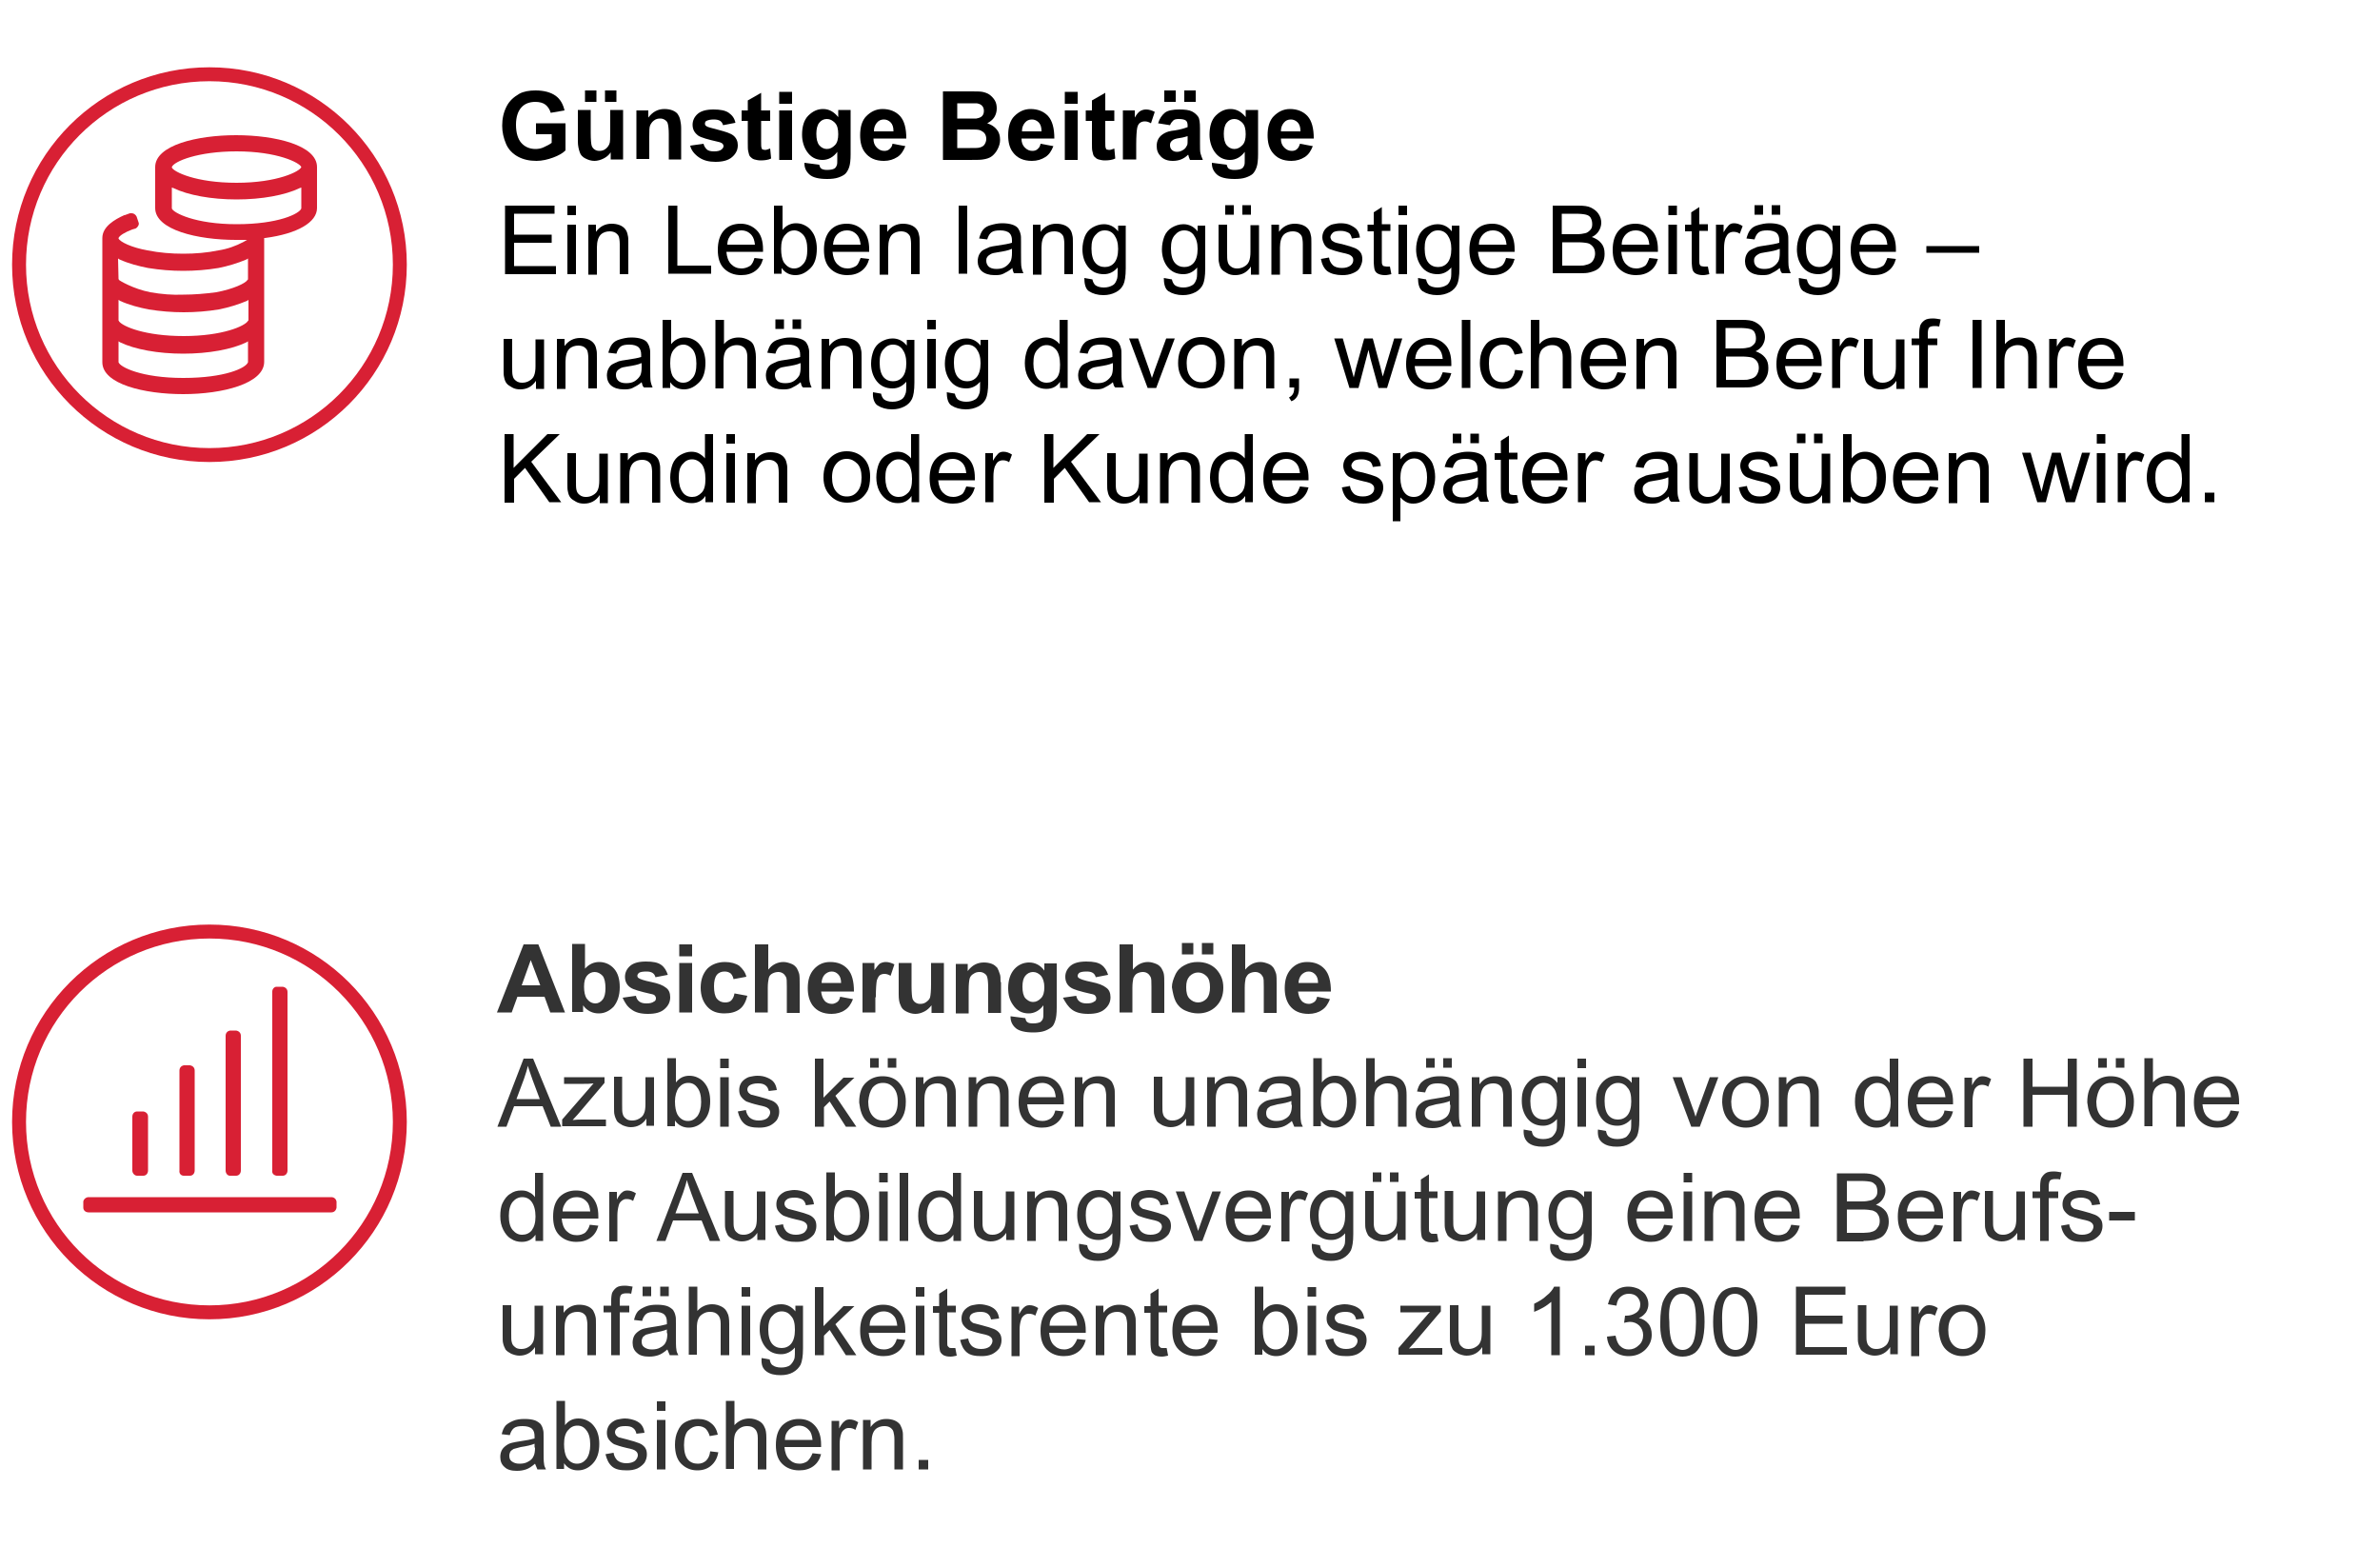 <?xml version="1.0" encoding="utf-8"?>
<!-- Generator: Adobe Illustrator 26.0.3, SVG Export Plug-In . SVG Version: 6.00 Build 0)  -->
<svg version="1.1" id="Ebene_1" xmlns="http://www.w3.org/2000/svg" xmlns:xlink="http://www.w3.org/1999/xlink" x="0px" y="0px"
	 viewBox="0 0 500 325" style="enable-background:new 0 0 500 325;" xml:space="preserve">
<style type="text/css">
	.st0{fill:#D82034;}
	.st1{fill:none;stroke:#D82034;stroke-width:2.927;stroke-miterlimit:10;}
	.st2{opacity:0.2;fill:none;stroke:#D82034;stroke-width:5;stroke-linecap:round;stroke-miterlimit:10;}
	.st3{opacity:0.5;fill:none;stroke:#D82034;stroke-width:5;stroke-linecap:round;stroke-miterlimit:10;}
	.st4{opacity:0.8;fill:none;stroke:#D82034;stroke-width:5;stroke-linecap:round;stroke-miterlimit:10;}
	.st5{fill:#A11C36;}
	.st6{fill:#333333;}
	.st7{fill:#E3032E;}
	.st8{clip-path:url(#SVGID_00000098201903138447193100000016896781833558897029_);fill:#E4032E;}
	.st9{clip-path:url(#SVGID_00000078019248832075837990000013065329353617212081_);fill:#E4032E;}
	.st10{clip-path:url(#SVGID_00000039098516464061563520000007811535379761616554_);fill:#E4032E;}
	.st11{fill:none;stroke:#D82034;stroke-width:2;}
	.st12{clip-path:url(#SVGID_00000128477491780824321680000017849611798029881017_);fill:#E4032E;}
	.st13{clip-path:url(#SVGID_00000152259002657017416170000009757679616940151974_);fill:#E4032E;}
	.st14{fill:none;stroke:#D82034;stroke-width:1.098;stroke-miterlimit:10;}
	.st15{clip-path:url(#SVGID_00000097477677249205449070000006853054864511972768_);fill:#E4032E;}
	.st16{clip-path:url(#SVGID_00000102535471781158060420000003843336104529539225_);fill:#E4032E;}
</style>
<path class="st6" d="M195,306.7h-2v2h2V306.7z M183.1,308.7V303c0-1.3,0.3-2.2,0.8-2.7c0.5-0.5,1.2-0.7,1.9-0.7
	c0.5,0,0.9,0.1,1.2,0.3c0.3,0.2,0.6,0.5,0.7,0.9c0.1,0.4,0.2,0.9,0.2,1.6v6.3h1.8v-6.4c0-0.8,0-1.4-0.1-1.7
	c-0.1-0.5-0.3-0.9-0.5-1.3c-0.3-0.4-0.7-0.7-1.2-0.9c-0.5-0.2-1.1-0.3-1.7-0.3c-1.4,0-2.5,0.6-3.3,1.7v-1.5h-1.6v10.4H183.1z
	 M176.4,308.7v-5.4c0-0.7,0.1-1.4,0.3-2c0.1-0.4,0.3-0.7,0.7-1s0.7-0.3,1-0.3c0.4,0,0.9,0.1,1.3,0.4l0.6-1.6
	c-0.6-0.4-1.2-0.6-1.8-0.6c-0.4,0-0.8,0.1-1.1,0.4c-0.3,0.2-0.7,0.7-1.1,1.5v-1.6h-1.6v10.4H176.4z M165.8,300.3
	c0.6-0.5,1.2-0.8,2-0.8c0.9,0,1.6,0.3,2.2,1c0.4,0.4,0.6,1.1,0.7,2h-5.8C164.9,301.6,165.2,300.9,165.8,300.3 M169.6,307
	c-0.5,0.3-1,0.5-1.6,0.5c-0.9,0-1.6-0.3-2.2-0.9c-0.6-0.6-0.9-1.5-1-2.6h7.7c0-0.2,0-0.4,0-0.5c0-1.7-0.4-3-1.3-4s-2-1.4-3.4-1.4
	c-1.4,0-2.6,0.5-3.5,1.4c-0.9,1-1.3,2.3-1.3,4.1c0,1.7,0.4,3,1.3,3.9c0.9,0.9,2.1,1.4,3.6,1.4c1.2,0,2.2-0.3,3-0.9
	c0.8-0.6,1.3-1.4,1.6-2.5l-1.8-0.2C170.4,306.1,170,306.6,169.6,307 M154.2,308.7V303c0-0.8,0.1-1.5,0.3-1.9s0.5-0.8,1-1.1
	c0.5-0.3,0.9-0.4,1.5-0.4c0.7,0,1.2,0.2,1.6,0.6c0.4,0.4,0.6,1,0.6,1.9v6.6h1.8v-6.6c0-1-0.1-1.8-0.4-2.3c-0.2-0.5-0.6-1-1.2-1.3
	c-0.6-0.3-1.2-0.5-2-0.5c-1.2,0-2.3,0.5-3.1,1.4v-5.1h-1.8v14.3H154.2z M148.3,306.9c-0.5,0.4-1,0.6-1.7,0.6c-0.9,0-1.6-0.3-2.1-0.9
	c-0.5-0.6-0.8-1.6-0.8-3c0-1.4,0.3-2.4,0.8-3c0.6-0.6,1.3-1,2.2-1c0.6,0,1.1,0.2,1.5,0.5c0.4,0.4,0.7,0.9,0.9,1.6l1.7-0.3
	c-0.2-1-0.7-1.9-1.4-2.4c-0.7-0.6-1.6-0.9-2.8-0.9c-0.9,0-1.7,0.2-2.5,0.6c-0.8,0.4-1.3,1-1.7,1.9c-0.4,0.8-0.6,1.8-0.6,2.9
	c0,1.7,0.4,3.1,1.3,4c0.9,0.9,2,1.4,3.4,1.4c1.1,0,2.1-0.3,2.9-1c0.8-0.7,1.3-1.6,1.5-2.8l-1.7-0.2
	C149.1,305.8,148.8,306.4,148.3,306.9 M139.8,298.3H138v10.4h1.8V298.3z M139.8,294.4H138v2h1.8V294.4z M128.6,308.1
	c0.7,0.6,1.7,0.8,3.1,0.8c0.8,0,1.5-0.1,2.2-0.4c0.6-0.3,1.1-0.7,1.5-1.2c0.3-0.5,0.5-1.1,0.5-1.7c0-0.6-0.1-1.1-0.4-1.5
	c-0.3-0.4-0.7-0.7-1.2-0.9c-0.5-0.2-1.4-0.5-2.6-0.8c-0.9-0.2-1.4-0.4-1.6-0.4c-0.3-0.1-0.5-0.3-0.7-0.5c-0.1-0.2-0.2-0.4-0.2-0.6
	c0-0.4,0.2-0.7,0.5-0.9c0.3-0.3,0.9-0.4,1.7-0.4c0.7,0,1.2,0.1,1.6,0.4c0.4,0.3,0.6,0.7,0.7,1.2l1.7-0.2c-0.1-0.7-0.3-1.2-0.6-1.6
	c-0.3-0.4-0.7-0.7-1.4-1c-0.6-0.2-1.3-0.4-2.1-0.4c-0.5,0-1,0.1-1.5,0.2c-0.5,0.1-0.8,0.3-1.1,0.5c-0.4,0.3-0.7,0.6-0.9,1
	c-0.2,0.4-0.3,0.8-0.3,1.3c0,0.5,0.1,1,0.4,1.4c0.3,0.4,0.6,0.7,1.1,1c0.5,0.2,1.4,0.5,2.7,0.8c1,0.2,1.6,0.4,1.8,0.6
	c0.3,0.2,0.5,0.5,0.5,0.9c0,0.4-0.2,0.8-0.6,1.2c-0.4,0.3-1,0.5-1.8,0.5c-0.8,0-1.4-0.2-1.9-0.6c-0.4-0.4-0.7-0.9-0.8-1.6l-1.7,0.3
	C127.5,306.7,127.9,307.5,128.6,308.1 M119.3,300.5c0.6-0.7,1.2-1,2-1c0.8,0,1.4,0.3,1.9,1c0.5,0.6,0.8,1.6,0.8,3
	c0,1.3-0.3,2.3-0.8,3c-0.6,0.7-1.2,1-2,1c-0.9,0-1.7-0.5-2.2-1.4c-0.3-0.6-0.5-1.5-0.5-2.7C118.5,302.2,118.7,301.2,119.3,300.5
	 M118.5,307.4c0.7,1,1.7,1.5,2.9,1.5c1.2,0,2.3-0.5,3.2-1.5s1.3-2.3,1.3-4.1c0-0.7-0.1-1.5-0.3-2.1c-0.2-0.7-0.5-1.2-0.9-1.7
	c-0.4-0.5-0.8-0.8-1.4-1.1c-0.6-0.3-1.2-0.4-1.8-0.4c-1.2,0-2.1,0.5-2.8,1.4v-5.1h-1.8v14.3h1.6V307.4z M112.4,304.1
	c0,0.8-0.1,1.4-0.3,1.8c-0.2,0.5-0.6,0.9-1.2,1.2c-0.5,0.3-1.1,0.4-1.8,0.4c-0.7,0-1.2-0.2-1.6-0.5c-0.4-0.3-0.5-0.7-0.5-1.2
	c0-0.3,0.1-0.6,0.2-0.8c0.2-0.3,0.4-0.4,0.7-0.6c0.3-0.1,0.8-0.2,1.5-0.4c1.3-0.2,2.2-0.4,2.9-0.7V304.1z M112.9,308.7h1.8
	c-0.2-0.4-0.4-0.8-0.4-1.2c-0.1-0.4-0.1-1.5-0.1-3.1V302c0-0.8,0-1.3-0.1-1.6c-0.1-0.5-0.3-0.9-0.5-1.2c-0.3-0.3-0.7-0.6-1.2-0.8
	c-0.6-0.2-1.3-0.3-2.2-0.3c-0.9,0-1.7,0.1-2.4,0.4s-1.2,0.6-1.6,1c-0.4,0.5-0.6,1-0.8,1.8l1.7,0.2c0.2-0.7,0.5-1.2,0.9-1.5
	c0.4-0.3,1-0.4,1.8-0.4c0.9,0,1.6,0.2,2,0.6c0.3,0.3,0.5,0.8,0.5,1.5c0,0.1,0,0.2,0,0.5c-0.7,0.2-1.7,0.4-3.1,0.6
	c-0.7,0.1-1.2,0.2-1.6,0.3c-0.5,0.1-0.9,0.3-1.3,0.6s-0.7,0.6-0.9,1c-0.2,0.4-0.3,0.9-0.3,1.4c0,0.9,0.3,1.6,0.9,2.1
	c0.6,0.6,1.5,0.8,2.6,0.8c0.7,0,1.3-0.1,1.9-0.3c0.6-0.2,1.2-0.6,1.9-1.2C112.6,307.9,112.7,308.3,112.9,308.7"/>
<path class="st6" d="M410.2,276.5c0.6-0.7,1.3-1,2.2-1c0.9,0,1.6,0.3,2.2,1c0.6,0.7,0.9,1.6,0.9,2.9c0,1.4-0.3,2.4-0.9,3
	c-0.6,0.7-1.3,1-2.2,1c-0.9,0-1.6-0.3-2.2-1c-0.6-0.7-0.9-1.7-0.9-3C409.3,278.2,409.6,277.2,410.2,276.5 M408.8,283.5
	c0.9,0.9,2.1,1.4,3.5,1.4c0.9,0,1.7-0.2,2.5-0.6c0.8-0.4,1.3-1,1.7-1.8c0.4-0.8,0.6-1.8,0.6-3.1c0-1.6-0.5-2.9-1.4-3.9
	c-0.9-0.9-2.1-1.4-3.5-1.4c-1.3,0-2.4,0.4-3.3,1.2c-1.1,0.9-1.6,2.3-1.6,4.3C407.5,281.3,407.9,282.6,408.8,283.5 M403.2,284.7v-5.4
	c0-0.7,0.1-1.4,0.3-2c0.1-0.4,0.3-0.7,0.7-1s0.7-0.3,1-0.3c0.4,0,0.9,0.1,1.3,0.4l0.6-1.6c-0.6-0.4-1.2-0.6-1.8-0.6
	c-0.4,0-0.8,0.1-1.1,0.4c-0.3,0.2-0.7,0.7-1.1,1.5v-1.6h-1.6v10.4H403.2z M398.7,284.7v-10.4H397v5.6c0,0.9-0.1,1.6-0.3,2
	c-0.2,0.5-0.5,0.8-1,1.1c-0.5,0.3-1,0.4-1.5,0.4c-0.5,0-1-0.1-1.3-0.4c-0.4-0.3-0.6-0.6-0.7-1.1c-0.1-0.3-0.1-0.9-0.1-1.9v-5.8h-1.8
	v6.4c0,0.7,0,1.3,0.1,1.6c0.1,0.5,0.3,0.9,0.5,1.3c0.3,0.4,0.7,0.6,1.2,0.9c0.5,0.2,1.1,0.4,1.7,0.4c1.4,0,2.5-0.6,3.3-1.8v1.5
	H398.7z M388,284.7V283h-8.8v-4.9h7.9v-1.7h-7.9v-4.4h8.5v-1.7h-10.4v14.3H388z M362.6,272.8c0.5-0.7,1.1-1,1.9-1
	c0.8,0,1.5,0.4,2.1,1.2c0.5,0.8,0.8,2.3,0.8,4.7c0,2.3-0.3,3.9-0.8,4.7s-1.2,1.2-2,1.2c-0.8,0-1.5-0.4-2-1.2
	c-0.6-0.8-0.8-2.3-0.8-4.7C361.7,275.3,362,273.7,362.6,272.8 M361.3,283.5c0.8,1,1.9,1.5,3.3,1.5c1,0,1.9-0.3,2.6-0.8
	c0.7-0.6,1.2-1.4,1.5-2.4c0.3-1,0.5-2.4,0.5-4.1c0-1.4-0.1-2.5-0.3-3.4c-0.2-0.8-0.5-1.5-0.9-2.1c-0.4-0.6-0.9-1-1.4-1.3
	c-0.6-0.3-1.3-0.5-2-0.5c-1,0-1.9,0.3-2.6,0.8s-1.2,1.4-1.6,2.4c-0.3,1-0.5,2.4-0.5,4.1C359.9,280.3,360.3,282.3,361.3,283.5
	 M351.5,272.8c0.5-0.7,1.1-1,1.9-1c0.8,0,1.5,0.4,2.1,1.2c0.6,0.8,0.8,2.3,0.8,4.7c0,2.3-0.3,3.9-0.8,4.7c-0.5,0.8-1.2,1.2-2,1.2
	s-1.5-0.4-2-1.2c-0.5-0.8-0.8-2.3-0.8-4.7C350.5,275.3,350.8,273.7,351.5,272.8 M350.2,283.5c0.8,1,1.9,1.5,3.3,1.5
	c1,0,1.9-0.3,2.6-0.8c0.7-0.6,1.2-1.4,1.5-2.4c0.3-1,0.5-2.4,0.5-4.1c0-1.4-0.1-2.5-0.3-3.4c-0.2-0.8-0.5-1.5-0.9-2.1
	c-0.4-0.6-0.9-1-1.4-1.3c-0.6-0.3-1.3-0.5-2-0.5c-1,0-1.9,0.3-2.6,0.8c-0.7,0.6-1.2,1.4-1.6,2.4c-0.3,1-0.5,2.4-0.5,4.1
	C348.7,280.3,349.2,282.3,350.2,283.5 M339,283.8c0.8,0.7,1.9,1.1,3.1,1.1c1.4,0,2.5-0.4,3.5-1.3c0.9-0.9,1.4-1.9,1.4-3.2
	c0-0.9-0.2-1.7-0.7-2.3c-0.5-0.6-1.1-1-2-1.2c0.7-0.3,1.1-0.7,1.5-1.2c0.3-0.5,0.5-1.1,0.5-1.7c0-0.7-0.2-1.3-0.5-1.8
	c-0.3-0.6-0.9-1-1.5-1.4c-0.7-0.3-1.4-0.5-2.2-0.5c-1.1,0-2.1,0.3-2.8,1c-0.8,0.6-1.2,1.6-1.5,2.7l1.8,0.3c0.1-0.9,0.4-1.5,0.9-1.9
	c0.5-0.4,1-0.6,1.7-0.6c0.7,0,1.3,0.2,1.7,0.6c0.4,0.4,0.7,1,0.7,1.6c0,0.8-0.3,1.4-0.9,1.8c-0.6,0.4-1.3,0.6-2,0.6
	c-0.1,0-0.2,0-0.3,0l-0.2,1.5c0.5-0.1,0.9-0.2,1.2-0.2c0.8,0,1.5,0.3,2,0.8c0.5,0.5,0.8,1.2,0.8,2c0,0.8-0.3,1.6-0.9,2.1
	c-0.6,0.6-1.3,0.9-2.1,0.9c-0.7,0-1.3-0.2-1.8-0.7c-0.5-0.4-0.8-1.2-1-2.2l-1.8,0.2C337.7,282.1,338.2,283.1,339,283.8 M335,282.7
	h-2v2h2V282.7z M327.6,270.3h-1.1c-0.3,0.6-0.8,1.3-1.6,1.9c-0.7,0.7-1.6,1.2-2.6,1.7v1.7c0.5-0.2,1.2-0.5,1.9-0.9
	c0.7-0.4,1.2-0.8,1.7-1.2v11.2h1.8V270.3z M313.1,284.7v-10.4h-1.8v5.6c0,0.9-0.1,1.6-0.3,2c-0.2,0.5-0.5,0.8-1,1.1
	c-0.5,0.3-1,0.4-1.5,0.4c-0.5,0-1-0.1-1.3-0.4c-0.4-0.3-0.6-0.6-0.7-1.1c-0.1-0.3-0.1-0.9-0.1-1.9v-5.8h-1.8v6.4
	c0,0.7,0,1.3,0.1,1.6c0.1,0.5,0.3,0.9,0.5,1.3c0.3,0.4,0.7,0.6,1.2,0.9c0.5,0.2,1.1,0.4,1.7,0.4c1.4,0,2.5-0.6,3.3-1.8v1.5H313.1z
	 M303,284.7v-1.5h-4.8c-0.7,0-1.4,0-2.2,0.1l1.1-1.2l5.6-6.6v-1.2h-8.5v1.4h4.2c0.6,0,1.2,0,2-0.1l-6.6,7.6v1.4H303z M279.8,284.1
	c0.7,0.6,1.7,0.8,3.1,0.8c0.8,0,1.5-0.1,2.2-0.4c0.6-0.3,1.1-0.7,1.5-1.2c0.3-0.5,0.5-1.1,0.5-1.7c0-0.6-0.1-1.1-0.4-1.5
	c-0.3-0.4-0.7-0.7-1.2-0.9c-0.5-0.2-1.4-0.5-2.6-0.8c-0.9-0.2-1.4-0.4-1.6-0.4c-0.3-0.1-0.5-0.3-0.7-0.5c-0.1-0.2-0.2-0.4-0.2-0.6
	c0-0.4,0.2-0.7,0.5-0.9s0.9-0.4,1.7-0.4c0.7,0,1.2,0.1,1.6,0.4c0.4,0.3,0.6,0.7,0.7,1.2l1.7-0.2c-0.1-0.7-0.3-1.2-0.6-1.6
	c-0.3-0.4-0.7-0.7-1.4-1c-0.6-0.2-1.3-0.4-2.1-0.4c-0.5,0-1,0.1-1.5,0.2c-0.5,0.1-0.8,0.3-1.1,0.5c-0.4,0.3-0.7,0.6-0.9,1
	c-0.2,0.4-0.3,0.8-0.3,1.3c0,0.5,0.1,1,0.4,1.4c0.3,0.4,0.6,0.7,1.1,1c0.5,0.2,1.4,0.5,2.7,0.8c1,0.2,1.6,0.4,1.8,0.6
	c0.3,0.2,0.5,0.5,0.5,0.9c0,0.4-0.2,0.8-0.6,1.2c-0.4,0.3-1,0.5-1.8,0.5c-0.8,0-1.4-0.2-1.9-0.6c-0.4-0.4-0.7-0.9-0.8-1.6l-1.7,0.3
	C278.7,282.7,279.1,283.5,279.8,284.1 M276.5,274.3h-1.8v10.4h1.8V274.3z M276.5,270.4h-1.8v2h1.8V270.4z M266.1,276.5
	c0.6-0.7,1.2-1,2-1c0.8,0,1.4,0.3,1.9,1c0.5,0.6,0.8,1.6,0.8,3c0,1.3-0.3,2.3-0.8,3c-0.6,0.7-1.2,1-2,1c-0.9,0-1.7-0.5-2.2-1.4
	c-0.3-0.6-0.5-1.5-0.5-2.7C265.2,278.2,265.5,277.2,266.1,276.5 M265.2,283.4c0.7,1,1.7,1.5,2.9,1.5c1.2,0,2.3-0.5,3.2-1.5
	c0.9-1,1.3-2.3,1.3-4.1c0-0.7-0.1-1.5-0.3-2.1c-0.2-0.7-0.5-1.2-0.9-1.7c-0.4-0.5-0.8-0.8-1.4-1.1c-0.6-0.3-1.2-0.4-1.8-0.4
	c-1.2,0-2.1,0.5-2.8,1.4v-5.1h-1.8v14.3h1.6V283.4z M249.2,276.3c0.6-0.5,1.2-0.8,2-0.8c0.9,0,1.6,0.3,2.2,1c0.4,0.4,0.6,1.1,0.7,2
	h-5.8C248.3,277.6,248.6,276.9,249.2,276.3 M253,283c-0.5,0.3-1,0.5-1.7,0.5c-0.9,0-1.6-0.3-2.2-0.9c-0.6-0.6-0.9-1.5-1-2.6h7.7
	c0-0.2,0-0.4,0-0.5c0-1.7-0.4-3-1.3-4c-0.9-0.9-2-1.4-3.4-1.4c-1.4,0-2.6,0.5-3.5,1.4c-0.9,1-1.3,2.3-1.3,4.1c0,1.7,0.4,3,1.3,3.9
	c0.9,0.9,2.1,1.4,3.6,1.4c1.2,0,2.2-0.3,3-0.9c0.8-0.6,1.3-1.4,1.6-2.5l-1.8-0.2C253.8,282.1,253.4,282.6,253,283 M244.4,283.2
	c-0.3,0-0.5,0-0.6-0.1c-0.1-0.1-0.2-0.2-0.3-0.3c-0.1-0.1-0.1-0.5-0.1-1v-6.1h1.8v-1.4h-1.8v-3.6l-1.7,1.1v2.6h-1.3v1.4h1.3v6
	c0,1.1,0.1,1.7,0.2,2.1c0.1,0.3,0.4,0.6,0.7,0.8c0.4,0.2,0.8,0.3,1.5,0.3c0.4,0,0.8-0.1,1.3-0.2l-0.3-1.6
	C244.9,283.2,244.6,283.2,244.4,283.2 M232,284.7V279c0-1.3,0.3-2.2,0.8-2.7c0.5-0.5,1.2-0.7,1.9-0.7c0.5,0,0.9,0.1,1.2,0.3
	c0.3,0.2,0.6,0.5,0.7,0.9c0.1,0.4,0.2,0.9,0.2,1.6v6.3h1.8v-6.4c0-0.8,0-1.4-0.1-1.7c-0.1-0.5-0.3-0.9-0.5-1.3
	c-0.3-0.4-0.7-0.7-1.2-0.9c-0.5-0.2-1.1-0.3-1.7-0.3c-1.4,0-2.5,0.6-3.3,1.7v-1.5h-1.6v10.4H232z M221.4,276.3
	c0.5-0.5,1.2-0.8,2-0.8c0.9,0,1.6,0.3,2.2,1c0.4,0.4,0.6,1.1,0.7,2h-5.8C220.5,277.6,220.8,276.9,221.4,276.3 M225.2,283
	c-0.5,0.3-1,0.5-1.6,0.5c-0.9,0-1.6-0.3-2.2-0.9c-0.6-0.6-0.9-1.5-1-2.6h7.7c0-0.2,0-0.4,0-0.5c0-1.7-0.4-3-1.3-4
	c-0.9-0.9-2-1.4-3.4-1.4c-1.4,0-2.6,0.5-3.5,1.4c-0.9,1-1.3,2.3-1.3,4.1c0,1.7,0.4,3,1.3,3.9c0.9,0.9,2.1,1.4,3.6,1.4
	c1.2,0,2.2-0.3,3-0.9c0.8-0.6,1.3-1.4,1.6-2.5l-1.8-0.2C226,282.1,225.6,282.6,225.2,283 M214.2,284.7v-5.4c0-0.7,0.1-1.4,0.3-2
	c0.1-0.4,0.3-0.7,0.7-1s0.7-0.3,1-0.3c0.4,0,0.9,0.1,1.3,0.4l0.6-1.6c-0.6-0.4-1.2-0.6-1.8-0.6c-0.4,0-0.8,0.1-1.1,0.4
	c-0.3,0.2-0.7,0.7-1.1,1.5v-1.6h-1.6v10.4H214.2z M203.1,284.1c0.7,0.6,1.7,0.8,3.1,0.8c0.8,0,1.5-0.1,2.2-0.4
	c0.6-0.3,1.1-0.7,1.5-1.2c0.3-0.5,0.5-1.1,0.5-1.7c0-0.6-0.1-1.1-0.4-1.5c-0.3-0.4-0.7-0.7-1.2-0.9c-0.5-0.2-1.4-0.5-2.6-0.8
	c-0.9-0.2-1.4-0.4-1.6-0.4c-0.3-0.1-0.5-0.3-0.7-0.5c-0.1-0.2-0.2-0.4-0.2-0.6c0-0.4,0.2-0.7,0.5-0.9s0.9-0.4,1.7-0.4
	c0.7,0,1.2,0.1,1.6,0.4c0.4,0.3,0.6,0.7,0.7,1.2l1.7-0.2c-0.1-0.7-0.3-1.2-0.6-1.6c-0.3-0.4-0.7-0.7-1.4-1c-0.6-0.2-1.3-0.4-2.1-0.4
	c-0.5,0-1,0.1-1.5,0.2c-0.5,0.1-0.8,0.3-1.1,0.5c-0.4,0.3-0.7,0.6-0.9,1c-0.2,0.4-0.3,0.8-0.3,1.3c0,0.5,0.1,1,0.4,1.4
	c0.3,0.4,0.6,0.7,1.1,1c0.5,0.2,1.4,0.5,2.7,0.8c1,0.2,1.6,0.4,1.8,0.6c0.3,0.2,0.5,0.5,0.5,0.9c0,0.4-0.2,0.8-0.6,1.2
	c-0.4,0.3-1,0.5-1.8,0.5c-0.8,0-1.4-0.2-1.9-0.6c-0.4-0.4-0.7-0.9-0.8-1.6l-1.7,0.3C202,282.7,202.4,283.5,203.1,284.1 M200,283.2
	c-0.3,0-0.5,0-0.6-0.1c-0.1-0.1-0.2-0.2-0.3-0.3c-0.1-0.1-0.1-0.5-0.1-1v-6.1h1.8v-1.4H199v-3.6l-1.7,1.1v2.6H196v1.4h1.3v6
	c0,1.1,0.1,1.7,0.2,2.1c0.1,0.3,0.4,0.6,0.7,0.8c0.4,0.2,0.8,0.3,1.5,0.3c0.4,0,0.8-0.1,1.3-0.2l-0.3-1.6
	C200.4,283.2,200.2,283.2,200,283.2 M194.2,274.3h-1.8v10.4h1.8V274.3z M194.2,270.4h-1.8v2h1.8V270.4z M183.6,276.3
	c0.6-0.5,1.2-0.8,2-0.8c0.9,0,1.6,0.3,2.2,1c0.4,0.4,0.6,1.1,0.7,2h-5.8C182.7,277.6,183,276.9,183.6,276.3 M187.4,283
	c-0.5,0.3-1,0.5-1.7,0.5c-0.9,0-1.6-0.3-2.2-0.9c-0.6-0.6-0.9-1.5-1-2.6h7.7c0-0.2,0-0.4,0-0.5c0-1.7-0.4-3-1.3-4s-2-1.4-3.4-1.4
	c-1.4,0-2.6,0.5-3.5,1.4c-0.9,1-1.3,2.3-1.3,4.1c0,1.7,0.4,3,1.3,3.9c0.9,0.9,2.1,1.4,3.6,1.4c1.2,0,2.2-0.3,3-0.9
	c0.8-0.6,1.3-1.4,1.6-2.5l-1.8-0.2C188.2,282.1,187.8,282.6,187.4,283 M173.1,284.7v-4.1l1.2-1.2l3.4,5.3h2.2l-4.4-6.5l4-3.8h-2.3
	l-4.2,4.2v-8.2h-1.8v14.3H173.1z M162.2,276.5c0.5-0.6,1.2-1,2-1c0.8,0,1.5,0.3,2,1c0.6,0.6,0.8,1.6,0.8,2.9c0,1.3-0.3,2.3-0.8,2.9
	c-0.5,0.6-1.2,0.9-2,0.9c-0.8,0-1.5-0.3-2-0.9c-0.5-0.6-0.8-1.6-0.8-3C161.4,278.1,161.6,277.1,162.2,276.5 M161,288.1
	c0.8,0.6,1.8,0.8,3,0.8c1,0,1.9-0.2,2.6-0.6c0.7-0.4,1.2-0.9,1.6-1.6c0.3-0.7,0.5-1.8,0.5-3.4v-9h-1.6v1.2c-0.8-1-1.8-1.5-3-1.5
	c-0.9,0-1.7,0.2-2.4,0.7c-0.7,0.5-1.2,1.1-1.6,1.9c-0.4,0.8-0.5,1.7-0.5,2.7c0,1.4,0.4,2.7,1.2,3.7c0.8,1,1.9,1.5,3.3,1.5
	c1.1,0,2.1-0.5,2.9-1.4c0,1.1,0,1.9-0.1,2.3c-0.2,0.6-0.5,1-0.9,1.4c-0.4,0.3-1.1,0.5-1.9,0.5c-0.8,0-1.4-0.2-1.8-0.5
	c-0.3-0.2-0.5-0.6-0.6-1.2l-1.7-0.3C159.9,286.7,160.2,287.5,161,288.1 M157.6,274.3h-1.8v10.4h1.8V274.3z M157.6,270.4h-1.8v2h1.8
	V270.4z M146.4,284.7V279c0-0.8,0.1-1.5,0.3-1.9c0.2-0.5,0.5-0.8,1-1.1c0.5-0.3,0.9-0.4,1.5-0.4c0.7,0,1.2,0.2,1.6,0.6
	c0.4,0.4,0.6,1,0.6,1.9v6.6h1.8v-6.6c0-1-0.1-1.8-0.4-2.3c-0.2-0.5-0.6-1-1.2-1.3c-0.6-0.3-1.2-0.5-2-0.5c-1.2,0-2.3,0.5-3.1,1.4
	v-5.1h-1.8v14.3H146.4z M140.5,270.3h-1.8v2h1.8V270.3z M136.8,270.3H135v2h1.8V270.3z M140.2,280.1c0,0.8-0.1,1.4-0.3,1.8
	c-0.2,0.5-0.6,0.9-1.2,1.2c-0.5,0.3-1.1,0.4-1.8,0.4c-0.7,0-1.2-0.2-1.6-0.5c-0.4-0.3-0.5-0.7-0.5-1.2c0-0.3,0.1-0.6,0.2-0.8
	s0.4-0.4,0.7-0.6c0.3-0.1,0.8-0.2,1.5-0.4c1.3-0.2,2.2-0.4,2.9-0.7V280.1z M140.7,284.7h1.8c-0.2-0.4-0.4-0.8-0.4-1.2
	c-0.1-0.4-0.1-1.5-0.1-3.1V278c0-0.8,0-1.3-0.1-1.6c-0.1-0.5-0.3-0.9-0.5-1.2c-0.3-0.3-0.7-0.6-1.2-0.8c-0.6-0.2-1.3-0.3-2.2-0.3
	c-0.9,0-1.7,0.1-2.4,0.4s-1.2,0.6-1.6,1c-0.4,0.5-0.6,1-0.8,1.8l1.7,0.2c0.2-0.7,0.5-1.2,0.9-1.5c0.4-0.3,1-0.4,1.8-0.4
	c0.9,0,1.6,0.2,2,0.6c0.3,0.3,0.5,0.8,0.5,1.5c0,0.1,0,0.2,0,0.5c-0.7,0.2-1.7,0.4-3.1,0.6c-0.7,0.1-1.2,0.2-1.6,0.3
	c-0.5,0.1-0.9,0.3-1.3,0.6c-0.4,0.3-0.7,0.6-0.9,1c-0.2,0.4-0.3,0.9-0.3,1.4c0,0.9,0.3,1.6,0.9,2.1c0.6,0.6,1.5,0.8,2.6,0.8
	c0.7,0,1.3-0.1,1.9-0.3c0.6-0.2,1.2-0.6,1.9-1.2C140.4,283.9,140.5,284.3,140.7,284.7 M130.2,284.7v-9h2v-1.4h-2v-1
	c0-0.6,0.1-1.1,0.3-1.3c0.2-0.2,0.6-0.3,1.1-0.3c0.3,0,0.7,0,1,0.1l0.3-1.5c-0.6-0.1-1.1-0.2-1.6-0.2c-0.8,0-1.4,0.1-1.8,0.4
	c-0.4,0.3-0.7,0.7-0.9,1.1c-0.1,0.3-0.2,0.9-0.2,1.6v1.1h-1.6v1.4h1.6v9H130.2z M118.6,284.7V279c0-1.3,0.3-2.2,0.8-2.7
	s1.2-0.7,1.9-0.7c0.5,0,0.9,0.1,1.2,0.3c0.3,0.2,0.6,0.5,0.7,0.9c0.1,0.4,0.2,0.9,0.2,1.6v6.3h1.8v-6.4c0-0.8,0-1.4-0.1-1.7
	c-0.1-0.5-0.3-0.9-0.5-1.3c-0.3-0.4-0.7-0.7-1.2-0.9c-0.5-0.2-1.1-0.3-1.7-0.3c-1.4,0-2.5,0.6-3.3,1.7v-1.5h-1.6v10.4H118.6z
	 M114.1,284.7v-10.4h-1.8v5.6c0,0.9-0.1,1.6-0.3,2s-0.5,0.8-1,1.1c-0.5,0.3-1,0.4-1.5,0.4c-0.5,0-1-0.1-1.3-0.4
	c-0.4-0.3-0.6-0.6-0.7-1.1c-0.1-0.3-0.1-0.9-0.1-1.9v-5.8h-1.8v6.4c0,0.7,0,1.3,0.1,1.6c0.1,0.5,0.3,0.9,0.5,1.3
	c0.3,0.4,0.7,0.6,1.2,0.9c0.5,0.2,1.1,0.4,1.7,0.4c1.4,0,2.5-0.6,3.3-1.8v1.5H114.1z"/>
<path class="st6" d="M448.5,254.6h-5.4v1.8h5.4V254.6z M434.4,260.1c0.7,0.6,1.7,0.8,3.1,0.8c0.8,0,1.5-0.1,2.2-0.4
	c0.6-0.3,1.1-0.7,1.5-1.2c0.3-0.5,0.5-1.1,0.5-1.7c0-0.6-0.1-1.1-0.4-1.5c-0.3-0.4-0.7-0.7-1.2-0.9c-0.5-0.2-1.4-0.5-2.6-0.8
	c-0.9-0.2-1.4-0.4-1.6-0.4c-0.3-0.1-0.5-0.3-0.7-0.5c-0.1-0.2-0.2-0.4-0.2-0.6c0-0.4,0.2-0.7,0.5-0.9s0.9-0.4,1.7-0.4
	c0.7,0,1.2,0.2,1.6,0.4c0.4,0.3,0.6,0.7,0.7,1.2l1.7-0.2c-0.1-0.7-0.3-1.2-0.6-1.6c-0.3-0.4-0.7-0.7-1.4-1c-0.6-0.2-1.3-0.4-2.1-0.4
	c-0.5,0-1,0.1-1.5,0.2c-0.5,0.1-0.8,0.3-1.1,0.5c-0.4,0.3-0.7,0.6-0.9,1c-0.2,0.4-0.3,0.8-0.3,1.3c0,0.5,0.1,1,0.4,1.4
	c0.3,0.4,0.6,0.7,1.1,1c0.5,0.2,1.4,0.5,2.7,0.8c1,0.2,1.6,0.4,1.8,0.6c0.3,0.2,0.5,0.5,0.5,0.9c0,0.4-0.2,0.8-0.6,1.2
	c-0.4,0.3-1,0.5-1.8,0.5c-0.8,0-1.4-0.2-1.9-0.6c-0.4-0.4-0.7-0.9-0.8-1.6l-1.7,0.3C433.2,258.7,433.7,259.5,434.4,260.1
	 M430.4,260.7v-9h2v-1.4h-2v-1c0-0.6,0.1-1.1,0.3-1.3c0.2-0.2,0.6-0.3,1.1-0.3c0.3,0,0.7,0,1,0.1l0.3-1.5c-0.6-0.1-1.1-0.2-1.6-0.2
	c-0.8,0-1.4,0.1-1.8,0.4c-0.4,0.3-0.7,0.7-0.9,1.1c-0.1,0.3-0.2,0.9-0.2,1.6v1.1h-1.6v1.4h1.6v9H430.4z M425.4,260.7v-10.4h-1.8v5.6
	c0,0.9-0.1,1.6-0.3,2c-0.2,0.5-0.5,0.8-1,1.1c-0.5,0.3-1,0.4-1.5,0.4c-0.5,0-1-0.1-1.3-0.4c-0.4-0.3-0.6-0.6-0.7-1.1
	c-0.1-0.3-0.1-0.9-0.1-1.9v-5.8H417v6.4c0,0.7,0,1.3,0.1,1.6c0.1,0.5,0.3,0.9,0.5,1.3c0.3,0.4,0.7,0.6,1.2,0.9
	c0.5,0.2,1.1,0.4,1.7,0.4c1.4,0,2.5-0.6,3.3-1.8v1.5H425.4z M412.1,260.7v-5.4c0-0.7,0.1-1.4,0.3-2.1c0.1-0.4,0.3-0.7,0.7-1
	s0.7-0.3,1-0.3c0.4,0,0.9,0.1,1.3,0.4l0.6-1.6c-0.6-0.4-1.2-0.6-1.8-0.6c-0.4,0-0.8,0.1-1.1,0.4c-0.3,0.2-0.7,0.7-1.1,1.5v-1.6h-1.6
	v10.4H412.1z M401.5,252.3c0.5-0.5,1.2-0.8,2-0.8c0.9,0,1.6,0.3,2.2,1c0.4,0.4,0.6,1.1,0.7,2h-5.8
	C400.7,253.6,401,252.9,401.5,252.3 M405.3,259c-0.5,0.3-1,0.5-1.6,0.5c-0.9,0-1.6-0.3-2.2-0.9c-0.6-0.6-0.9-1.5-1-2.6h7.7
	c0-0.2,0-0.4,0-0.5c0-1.7-0.4-3-1.3-4s-2-1.4-3.4-1.4c-1.4,0-2.6,0.5-3.5,1.4c-0.9,1-1.3,2.3-1.3,4.1c0,1.7,0.4,3,1.3,3.9
	c0.9,0.9,2.1,1.4,3.6,1.4c1.2,0,2.2-0.3,3-0.9c0.8-0.6,1.3-1.4,1.6-2.5l-1.8-0.2C406.1,258.1,405.8,258.6,405.3,259 M388,254.1h3.3
	c0.9,0,1.6,0.1,2.1,0.2c0.5,0.2,0.9,0.4,1.1,0.8c0.3,0.4,0.4,0.9,0.4,1.4c0,0.5-0.1,0.9-0.3,1.2c-0.2,0.3-0.4,0.6-0.7,0.8
	c-0.3,0.2-0.7,0.3-1.1,0.4c-0.2,0-0.7,0.1-1.3,0.1H388V254.1z M388,248.1h2.9c1,0,1.8,0.1,2.2,0.2c0.4,0.1,0.7,0.4,1,0.7
	c0.2,0.4,0.3,0.8,0.3,1.3c0,0.5-0.1,0.9-0.4,1.2c-0.2,0.3-0.6,0.6-1.1,0.7c-0.4,0.1-1,0.2-1.8,0.2H388V248.1z M391.5,260.7
	c0.9,0,1.7-0.1,2.3-0.2c0.6-0.2,1.2-0.4,1.6-0.7c0.4-0.3,0.8-0.8,1-1.3c0.3-0.6,0.4-1.2,0.4-1.9c0-0.8-0.2-1.6-0.7-2.2
	c-0.5-0.6-1.1-1-2-1.3c0.7-0.3,1.2-0.8,1.5-1.3c0.3-0.5,0.5-1.1,0.5-1.7c0-0.7-0.2-1.3-0.6-1.9c-0.4-0.6-0.9-1-1.6-1.3
	c-0.7-0.3-1.5-0.4-2.6-0.4h-5.4v14.3H391.5z M371.5,252.3c0.5-0.5,1.2-0.8,2-0.8c0.9,0,1.6,0.3,2.2,1c0.4,0.4,0.6,1.1,0.7,2h-5.8
	C370.7,253.6,371,252.9,371.5,252.3 M375.3,259c-0.5,0.3-1,0.5-1.7,0.5c-0.9,0-1.6-0.3-2.2-0.9c-0.6-0.6-0.9-1.5-1-2.6h7.7
	c0-0.2,0-0.4,0-0.5c0-1.7-0.4-3-1.3-4s-2-1.4-3.4-1.4c-1.4,0-2.6,0.5-3.5,1.4c-0.9,1-1.3,2.3-1.3,4.1c0,1.7,0.4,3,1.3,3.9
	c0.9,0.9,2.1,1.4,3.6,1.4c1.2,0,2.2-0.3,3-0.9c0.8-0.6,1.3-1.4,1.6-2.5l-1.8-0.2C376.1,258.1,375.7,258.6,375.3,259 M359.9,260.7
	V255c0-1.3,0.3-2.2,0.8-2.7c0.5-0.5,1.2-0.7,1.9-0.7c0.5,0,0.9,0.1,1.2,0.3c0.3,0.2,0.6,0.5,0.7,0.9c0.1,0.4,0.2,0.9,0.2,1.6v6.3
	h1.8v-6.4c0-0.8,0-1.4-0.1-1.7c-0.1-0.5-0.3-0.9-0.5-1.3c-0.3-0.4-0.7-0.7-1.2-0.9c-0.5-0.2-1.1-0.3-1.7-0.3c-1.4,0-2.5,0.6-3.3,1.7
	v-1.5h-1.6v10.4H359.9z M355.5,250.3h-1.8v10.4h1.8V250.3z M355.5,246.4h-1.8v2h1.8V246.4z M344.8,252.3c0.6-0.5,1.2-0.8,2-0.8
	c0.9,0,1.6,0.3,2.2,1c0.4,0.4,0.6,1.1,0.7,2h-5.8C344,253.6,344.3,252.9,344.8,252.3 M348.6,259c-0.5,0.3-1,0.5-1.7,0.5
	c-0.9,0-1.6-0.3-2.2-0.9c-0.6-0.6-0.9-1.5-1-2.6h7.7c0-0.2,0-0.4,0-0.5c0-1.7-0.4-3-1.3-4s-2-1.4-3.4-1.4c-1.4,0-2.6,0.5-3.5,1.4
	c-0.9,1-1.3,2.3-1.3,4.1c0,1.7,0.4,3,1.3,3.9c0.9,0.9,2.1,1.4,3.6,1.4c1.2,0,2.2-0.3,3-0.9c0.8-0.6,1.3-1.4,1.6-2.5l-1.8-0.2
	C349.4,258.1,349,258.6,348.6,259 M327.8,252.5c0.5-0.6,1.2-1,2-1c0.8,0,1.5,0.3,2,1c0.6,0.6,0.8,1.6,0.8,2.9c0,1.3-0.3,2.3-0.8,2.9
	c-0.5,0.6-1.2,0.9-2,0.9c-0.8,0-1.5-0.3-2-0.9c-0.5-0.6-0.8-1.6-0.8-3C327,254.1,327.3,253.1,327.8,252.5 M326.7,264.1
	c0.8,0.6,1.8,0.8,3,0.8c1,0,1.9-0.2,2.6-0.6c0.7-0.4,1.2-0.9,1.6-1.6c0.3-0.7,0.5-1.8,0.5-3.4v-9h-1.6v1.2c-0.8-1-1.8-1.5-3-1.5
	c-0.9,0-1.7,0.2-2.4,0.7c-0.7,0.5-1.2,1.1-1.6,1.9c-0.4,0.8-0.5,1.7-0.5,2.7c0,1.4,0.4,2.7,1.2,3.7c0.8,1,1.9,1.5,3.3,1.5
	c1.1,0,2.1-0.5,2.9-1.4c0,1.1,0,1.9-0.1,2.3c-0.2,0.6-0.5,1-0.9,1.4c-0.4,0.3-1.1,0.5-1.9,0.5c-0.8,0-1.4-0.2-1.8-0.5
	c-0.3-0.2-0.5-0.6-0.6-1.2l-1.7-0.3C325.5,262.7,325.9,263.5,326.7,264.1 M316.5,260.7V255c0-1.3,0.3-2.2,0.8-2.7
	c0.5-0.5,1.2-0.7,1.9-0.7c0.5,0,0.9,0.1,1.2,0.3c0.3,0.2,0.6,0.5,0.7,0.9c0.1,0.4,0.2,0.9,0.2,1.6v6.3h1.8v-6.4c0-0.8,0-1.4-0.1-1.7
	c-0.1-0.5-0.3-0.9-0.5-1.3c-0.3-0.4-0.7-0.7-1.2-0.9c-0.5-0.2-1.1-0.3-1.7-0.3c-1.4,0-2.5,0.6-3.3,1.7v-1.5h-1.6v10.4H316.5z
	 M312,260.7v-10.4h-1.8v5.6c0,0.9-0.1,1.6-0.3,2s-0.5,0.8-1,1.1c-0.5,0.3-1,0.4-1.5,0.4c-0.5,0-1-0.1-1.3-0.4
	c-0.4-0.3-0.6-0.6-0.7-1.1c-0.1-0.3-0.1-0.9-0.1-1.9v-5.8h-1.8v6.4c0,0.7,0,1.3,0.1,1.6c0.1,0.5,0.3,0.9,0.5,1.3
	c0.3,0.4,0.7,0.6,1.2,0.9c0.5,0.2,1.1,0.4,1.7,0.4c1.4,0,2.5-0.6,3.3-1.8v1.5H312z M301.2,259.2c-0.3,0-0.5,0-0.6-0.1
	c-0.1-0.1-0.2-0.2-0.3-0.3c-0.1-0.1-0.1-0.5-0.1-1v-6.1h1.8v-1.4h-1.8v-3.6l-1.7,1.1v2.6h-1.3v1.4h1.3v6c0,1.1,0.1,1.7,0.2,2.1
	c0.1,0.3,0.4,0.6,0.7,0.8c0.4,0.2,0.8,0.3,1.5,0.3c0.4,0,0.8-0.1,1.3-0.2l-0.3-1.6C301.6,259.2,301.4,259.2,301.2,259.2
	 M293.9,246.3H292v2h1.8V246.3z M290.2,246.3h-1.8v2h1.8V246.3z M295.3,260.7v-10.4h-1.8v5.6c0,0.9-0.1,1.6-0.3,2
	c-0.2,0.5-0.5,0.8-1,1.1c-0.5,0.3-1,0.4-1.5,0.4c-0.5,0-1-0.1-1.3-0.4c-0.4-0.3-0.6-0.6-0.7-1.1c-0.1-0.3-0.1-0.9-0.1-1.9v-5.8h-1.8
	v6.4c0,0.7,0,1.3,0.1,1.6c0.1,0.5,0.3,0.9,0.5,1.3c0.3,0.4,0.7,0.6,1.2,0.9c0.5,0.2,1.1,0.4,1.7,0.4c1.4,0,2.5-0.6,3.3-1.8v1.5
	H295.3z M277.8,252.5c0.5-0.6,1.2-1,2-1c0.8,0,1.5,0.3,2,1c0.6,0.6,0.8,1.6,0.8,2.9c0,1.3-0.3,2.3-0.8,2.9c-0.5,0.6-1.2,0.9-2,0.9
	c-0.8,0-1.5-0.3-2-0.9c-0.5-0.6-0.8-1.6-0.8-3C277,254.1,277.3,253.1,277.8,252.5 M276.6,264.1c0.8,0.6,1.8,0.8,3,0.8
	c1,0,1.9-0.2,2.6-0.6c0.7-0.4,1.2-0.9,1.6-1.6c0.3-0.7,0.5-1.8,0.5-3.4v-9h-1.6v1.2c-0.8-1-1.8-1.5-3-1.5c-0.9,0-1.7,0.2-2.4,0.7
	c-0.7,0.5-1.2,1.1-1.6,1.9c-0.4,0.8-0.5,1.7-0.5,2.7c0,1.4,0.4,2.7,1.2,3.7c0.8,1,1.9,1.5,3.3,1.5c1.1,0,2.1-0.5,2.9-1.4
	c0,1.1,0,1.9-0.1,2.3c-0.2,0.6-0.5,1-0.9,1.4c-0.4,0.3-1.1,0.5-1.9,0.5c-0.8,0-1.4-0.2-1.8-0.5c-0.3-0.2-0.5-0.6-0.6-1.2l-1.7-0.3
	C275.5,262.7,275.9,263.5,276.6,264.1 M270.9,260.7v-5.4c0-0.7,0.1-1.4,0.3-2.1c0.1-0.4,0.3-0.7,0.7-1s0.7-0.3,1-0.3
	c0.4,0,0.9,0.1,1.3,0.4l0.6-1.6c-0.6-0.4-1.2-0.6-1.8-0.6c-0.4,0-0.8,0.1-1.1,0.4c-0.3,0.2-0.7,0.7-1.1,1.5v-1.6h-1.6v10.4H270.9z
	 M260.3,252.3c0.5-0.5,1.2-0.8,2-0.8c0.9,0,1.6,0.3,2.2,1c0.4,0.4,0.6,1.1,0.7,2h-5.8C259.4,253.6,259.8,252.9,260.3,252.3
	 M264.1,259c-0.5,0.3-1,0.5-1.6,0.5c-0.9,0-1.6-0.3-2.2-0.9c-0.6-0.6-0.9-1.5-1-2.6h7.7c0-0.2,0-0.4,0-0.5c0-1.7-0.4-3-1.3-4
	s-2-1.4-3.4-1.4c-1.4,0-2.6,0.5-3.5,1.4c-0.9,1-1.3,2.3-1.3,4.1c0,1.7,0.4,3,1.3,3.9c0.9,0.9,2.1,1.4,3.6,1.4c1.2,0,2.2-0.3,3-0.9
	c0.8-0.6,1.3-1.4,1.6-2.5l-1.8-0.2C264.9,258.1,264.5,258.6,264.1,259 M252.6,260.7l3.9-10.4h-1.8l-2.3,6.3c-0.3,0.8-0.5,1.4-0.7,2
	c-0.2-0.7-0.4-1.4-0.7-2.1l-2.2-6.2H247l3.9,10.4H252.6z M238.7,260.1c0.7,0.6,1.7,0.8,3.1,0.8c0.8,0,1.5-0.1,2.2-0.4
	c0.6-0.3,1.1-0.7,1.5-1.2c0.3-0.5,0.5-1.1,0.5-1.7c0-0.6-0.1-1.1-0.4-1.5c-0.3-0.4-0.7-0.7-1.2-0.9c-0.5-0.2-1.4-0.5-2.6-0.8
	c-0.9-0.2-1.4-0.4-1.6-0.4c-0.3-0.1-0.5-0.3-0.7-0.5c-0.1-0.2-0.2-0.4-0.2-0.6c0-0.4,0.2-0.7,0.5-0.9s0.9-0.4,1.7-0.4
	c0.7,0,1.2,0.2,1.6,0.4c0.4,0.3,0.6,0.7,0.7,1.2l1.7-0.2c-0.1-0.7-0.3-1.2-0.6-1.6c-0.3-0.4-0.7-0.7-1.4-1c-0.6-0.2-1.3-0.4-2.1-0.4
	c-0.5,0-1,0.1-1.5,0.2c-0.5,0.1-0.8,0.3-1.1,0.5c-0.4,0.3-0.7,0.6-0.9,1c-0.2,0.4-0.3,0.8-0.3,1.3c0,0.5,0.1,1,0.4,1.4
	c0.3,0.4,0.6,0.7,1.1,1c0.5,0.2,1.4,0.5,2.7,0.8c1,0.2,1.6,0.4,1.8,0.6c0.3,0.2,0.5,0.5,0.5,0.9c0,0.4-0.2,0.8-0.6,1.2
	c-0.4,0.3-1,0.5-1.8,0.5c-0.8,0-1.4-0.2-1.9-0.6c-0.4-0.4-0.7-0.9-0.8-1.6l-1.7,0.3C237.6,258.7,238,259.5,238.7,260.1 M228.9,252.5
	c0.5-0.6,1.2-1,2-1c0.8,0,1.5,0.3,2,1c0.6,0.6,0.8,1.6,0.8,2.9c0,1.3-0.3,2.3-0.8,2.9c-0.5,0.6-1.2,0.9-2,0.9c-0.8,0-1.5-0.3-2-0.9
	c-0.5-0.6-0.8-1.6-0.8-3C228.1,254.1,228.3,253.1,228.9,252.5 M227.7,264.1c0.8,0.6,1.8,0.8,3,0.8c1,0,1.9-0.2,2.6-0.6
	c0.7-0.4,1.2-0.9,1.6-1.6c0.3-0.7,0.5-1.8,0.5-3.4v-9h-1.6v1.2c-0.8-1-1.8-1.5-3-1.5c-0.9,0-1.7,0.2-2.4,0.7
	c-0.7,0.5-1.2,1.1-1.6,1.9c-0.4,0.8-0.5,1.7-0.5,2.7c0,1.4,0.4,2.7,1.2,3.7c0.8,1,1.9,1.5,3.3,1.5c1.1,0,2.1-0.5,2.9-1.4
	c0,1.1,0,1.9-0.1,2.3c-0.2,0.6-0.5,1-0.9,1.4c-0.4,0.3-1.1,0.5-1.9,0.5c-0.8,0-1.4-0.2-1.8-0.5c-0.3-0.2-0.5-0.6-0.6-1.2l-1.7-0.3
	C226.6,262.7,227,263.5,227.7,264.1 M217.6,260.7V255c0-1.3,0.3-2.2,0.8-2.7c0.5-0.5,1.2-0.7,1.9-0.7c0.5,0,0.9,0.1,1.2,0.3
	c0.3,0.2,0.6,0.5,0.7,0.9c0.1,0.4,0.2,0.9,0.2,1.6v6.3h1.8v-6.4c0-0.8,0-1.4-0.1-1.7c-0.1-0.5-0.3-0.9-0.5-1.3
	c-0.3-0.4-0.7-0.7-1.2-0.9c-0.5-0.2-1.1-0.3-1.7-0.3c-1.4,0-2.5,0.6-3.3,1.7v-1.5h-1.6v10.4H217.6z M213.1,260.7v-10.4h-1.8v5.6
	c0,0.9-0.1,1.6-0.3,2s-0.5,0.8-1,1.1c-0.5,0.3-1,0.4-1.5,0.4c-0.5,0-1-0.1-1.3-0.4c-0.4-0.3-0.6-0.6-0.7-1.1
	c-0.1-0.3-0.1-0.9-0.1-1.9v-5.8h-1.8v6.4c0,0.7,0,1.3,0.1,1.6c0.1,0.5,0.3,0.9,0.5,1.3c0.3,0.4,0.7,0.6,1.2,0.9
	c0.5,0.2,1.1,0.4,1.7,0.4c1.4,0,2.5-0.6,3.3-1.8v1.5H213.1z M195.5,252.5c0.5-0.6,1.2-1,2-1c0.8,0,1.5,0.3,2,1
	c0.5,0.7,0.8,1.7,0.8,3.1c0,1.3-0.3,2.2-0.8,2.9c-0.5,0.6-1.2,0.9-2,0.9c-0.8,0-1.4-0.3-2-1c-0.6-0.7-0.8-1.7-0.8-3
	C194.7,254.1,195,253.1,195.5,252.5 M201.9,260.7v-14.3h-1.7v5.1c-0.3-0.4-0.7-0.8-1.2-1c-0.5-0.3-1-0.4-1.7-0.4
	c-0.9,0-1.6,0.2-2.3,0.7c-0.7,0.4-1.2,1.1-1.6,1.9s-0.5,1.8-0.5,2.8c0,1.1,0.2,2,0.6,2.8c0.4,0.8,0.9,1.5,1.6,1.9
	c0.7,0.5,1.5,0.7,2.3,0.7c1.3,0,2.2-0.5,2.9-1.5v1.3H201.9z M190.8,246.4h-1.8v14.3h1.8V246.4z M186.5,250.3h-1.8v10.4h1.8V250.3z
	 M186.5,246.4h-1.8v2h1.8V246.4z M176,252.5c0.6-0.7,1.2-1,2-1c0.8,0,1.4,0.3,1.9,1c0.5,0.6,0.8,1.6,0.8,3c0,1.3-0.3,2.3-0.8,3
	c-0.6,0.7-1.2,1-2,1c-0.9,0-1.7-0.5-2.2-1.4c-0.3-0.6-0.5-1.5-0.5-2.7C175.2,254.2,175.4,253.2,176,252.5 M175.2,259.4
	c0.7,1,1.7,1.5,2.9,1.5c1.2,0,2.3-0.5,3.2-1.5s1.3-2.3,1.3-4.1c0-0.7-0.1-1.5-0.3-2.1c-0.2-0.7-0.5-1.2-0.9-1.7
	c-0.4-0.5-0.8-0.8-1.4-1.1c-0.6-0.3-1.2-0.4-1.8-0.4c-1.2,0-2.1,0.5-2.8,1.4v-5.1h-1.8v14.3h1.6V259.4z M164.2,260.1
	c0.7,0.6,1.7,0.8,3.1,0.8c0.8,0,1.5-0.1,2.2-0.4c0.6-0.3,1.1-0.7,1.5-1.2c0.3-0.5,0.5-1.1,0.5-1.7c0-0.6-0.1-1.1-0.4-1.5
	c-0.3-0.4-0.7-0.7-1.2-0.9c-0.5-0.2-1.4-0.5-2.6-0.8c-0.9-0.2-1.4-0.4-1.6-0.4c-0.3-0.1-0.5-0.3-0.7-0.5c-0.1-0.2-0.2-0.4-0.2-0.6
	c0-0.4,0.2-0.7,0.5-0.9c0.3-0.3,0.9-0.4,1.7-0.4c0.7,0,1.2,0.2,1.6,0.4c0.4,0.3,0.6,0.7,0.7,1.2l1.7-0.2c-0.1-0.7-0.3-1.2-0.6-1.6
	c-0.3-0.4-0.7-0.7-1.4-1c-0.6-0.2-1.3-0.4-2.1-0.4c-0.5,0-1,0.1-1.5,0.2c-0.5,0.1-0.8,0.3-1.1,0.5c-0.4,0.3-0.7,0.6-0.9,1
	s-0.3,0.8-0.3,1.3c0,0.5,0.1,1,0.4,1.4c0.3,0.4,0.6,0.7,1.1,1c0.5,0.2,1.4,0.5,2.7,0.8c1,0.2,1.6,0.4,1.8,0.6
	c0.3,0.2,0.5,0.5,0.5,0.9c0,0.4-0.2,0.8-0.6,1.2c-0.4,0.3-1,0.5-1.8,0.5c-0.8,0-1.4-0.2-1.9-0.6c-0.4-0.4-0.7-0.9-0.8-1.6l-1.7,0.3
	C163.1,258.7,163.5,259.5,164.2,260.1 M160.8,260.7v-10.4H159v5.6c0,0.9-0.1,1.6-0.3,2s-0.5,0.8-1,1.1c-0.5,0.3-1,0.4-1.5,0.4
	c-0.5,0-1-0.1-1.3-0.4c-0.4-0.3-0.6-0.6-0.7-1.1c-0.1-0.3-0.1-0.9-0.1-1.9v-5.8h-1.8v6.4c0,0.7,0,1.3,0.1,1.6
	c0.1,0.5,0.3,0.9,0.5,1.3c0.3,0.4,0.7,0.6,1.2,0.9c0.5,0.2,1.1,0.4,1.7,0.4c1.4,0,2.5-0.6,3.3-1.8v1.5H160.8z M143.5,250.6
	c0.3-0.9,0.6-1.8,0.8-2.7c0.2,0.8,0.6,1.8,1,3l1.5,4h-4.9L143.5,250.6z M139.8,260.7l1.6-4.3h6l1.7,4.3h2.2l-5.9-14.3h-2l-5.5,14.3
	H139.8z M129.7,260.7v-5.4c0-0.7,0.1-1.4,0.3-2.1c0.1-0.4,0.3-0.7,0.7-1s0.7-0.3,1-0.3c0.4,0,0.9,0.1,1.3,0.4l0.6-1.6
	c-0.6-0.4-1.2-0.6-1.8-0.6c-0.4,0-0.8,0.1-1.1,0.4c-0.3,0.2-0.7,0.7-1.1,1.5v-1.6H128v10.4H129.7z M119.1,252.3
	c0.5-0.5,1.2-0.8,2-0.8c0.9,0,1.6,0.3,2.2,1c0.4,0.4,0.6,1.1,0.7,2h-5.8C118.2,253.6,118.6,252.9,119.1,252.3 M122.9,259
	c-0.5,0.3-1,0.5-1.7,0.5c-0.9,0-1.6-0.3-2.2-0.9c-0.6-0.6-0.9-1.5-1-2.6h7.7c0-0.2,0-0.4,0-0.5c0-1.7-0.4-3-1.3-4s-2-1.4-3.4-1.4
	c-1.4,0-2.6,0.5-3.5,1.4c-0.9,1-1.3,2.3-1.3,4.1c0,1.7,0.4,3,1.3,3.9c0.9,0.9,2.1,1.4,3.6,1.4c1.2,0,2.2-0.3,3-0.9
	c0.8-0.6,1.3-1.4,1.6-2.5l-1.8-0.2C123.7,258.1,123.3,258.6,122.9,259 M107.7,252.5c0.5-0.6,1.2-1,2-1c0.8,0,1.5,0.3,2,1
	c0.5,0.7,0.8,1.7,0.8,3.1c0,1.3-0.3,2.2-0.8,2.9c-0.5,0.6-1.2,0.9-2,0.9c-0.8,0-1.4-0.3-2-1c-0.6-0.7-0.8-1.7-0.8-3
	C106.9,254.1,107.2,253.1,107.7,252.5 M114.1,260.7v-14.3h-1.7v5.1c-0.3-0.4-0.7-0.8-1.2-1c-0.5-0.3-1-0.4-1.7-0.4
	c-0.9,0-1.6,0.2-2.3,0.7c-0.7,0.4-1.2,1.1-1.6,1.9s-0.5,1.8-0.5,2.8c0,1.1,0.2,2,0.6,2.8c0.4,0.8,0.9,1.5,1.6,1.9
	c0.7,0.5,1.5,0.7,2.3,0.7c1.3,0,2.2-0.5,2.9-1.5v1.3H114.1z"/>
<path class="st6" d="M463.8,228.3c0.6-0.5,1.2-0.8,2-0.8c0.9,0,1.6,0.3,2.2,1c0.4,0.4,0.6,1.1,0.7,2h-5.8
	C462.9,229.6,463.2,228.9,463.8,228.3 M467.6,235c-0.5,0.3-1,0.5-1.7,0.5c-0.9,0-1.6-0.3-2.2-0.9c-0.6-0.6-0.9-1.5-1-2.6h7.7
	c0-0.2,0-0.4,0-0.5c0-1.7-0.4-3-1.3-4c-0.9-0.9-2-1.4-3.4-1.4c-1.4,0-2.6,0.5-3.5,1.4c-0.9,1-1.3,2.3-1.3,4.1c0,1.7,0.4,3,1.3,3.9
	c0.9,0.9,2.1,1.4,3.6,1.4c1.2,0,2.2-0.3,3-0.9c0.8-0.6,1.3-1.4,1.6-2.5l-1.8-0.2C468.4,234.1,468,234.6,467.6,235 M452.2,236.7V231
	c0-0.8,0.1-1.5,0.3-1.9c0.2-0.5,0.5-0.8,1-1.1c0.5-0.3,0.9-0.4,1.5-0.4c0.7,0,1.2,0.2,1.6,0.6c0.4,0.4,0.6,1,0.6,1.9v6.6h1.8v-6.6
	c0-1-0.1-1.8-0.4-2.3c-0.2-0.5-0.6-1-1.2-1.3c-0.6-0.3-1.2-0.5-2-0.5c-1.2,0-2.3,0.5-3.1,1.4v-5.1h-1.8v14.3H452.2z M446.3,222.3
	h-1.8v2h1.8V222.3z M442.6,222.3h-1.8v2h1.8V222.3z M441.3,228.5c0.6-0.7,1.3-1,2.2-1c0.9,0,1.6,0.3,2.2,1c0.6,0.7,0.9,1.6,0.9,2.9
	c0,1.4-0.3,2.4-0.9,3c-0.6,0.7-1.3,1-2.2,1c-0.9,0-1.6-0.3-2.2-1c-0.6-0.7-0.9-1.7-0.9-3C440.5,230.2,440.8,229.2,441.3,228.5
	 M440,235.5c0.9,0.9,2.1,1.4,3.5,1.4c0.9,0,1.7-0.2,2.5-0.6c0.8-0.4,1.3-1,1.7-1.8c0.4-0.8,0.6-1.8,0.6-3.1c0-1.6-0.5-2.9-1.4-3.9
	s-2.1-1.4-3.5-1.4c-1.3,0-2.4,0.4-3.3,1.2c-1.1,0.9-1.6,2.3-1.6,4.3C438.7,233.3,439.1,234.6,440,235.5 M427,236.7v-6.7h7.4v6.7h1.9
	v-14.3h-1.9v5.9H427v-5.9h-1.9v14.3H427z M414.4,236.7v-5.4c0-0.7,0.1-1.4,0.3-2.1c0.1-0.4,0.3-0.7,0.7-1c0.3-0.2,0.6-0.3,1-0.3
	c0.4,0,0.9,0.1,1.3,0.4l0.6-1.6c-0.6-0.4-1.2-0.6-1.8-0.6c-0.4,0-0.8,0.1-1.1,0.4c-0.3,0.2-0.7,0.7-1.1,1.5v-1.6h-1.6v10.4H414.4z
	 M403.8,228.3c0.5-0.5,1.2-0.8,2-0.8c0.9,0,1.6,0.3,2.2,1c0.4,0.4,0.6,1.1,0.7,2h-5.8C402.9,229.6,403.2,228.9,403.8,228.3
	 M407.5,235c-0.5,0.3-1,0.5-1.7,0.5c-0.9,0-1.6-0.3-2.2-0.9c-0.6-0.6-0.9-1.5-1-2.6h7.7c0-0.2,0-0.4,0-0.5c0-1.7-0.4-3-1.3-4
	s-2-1.4-3.4-1.4c-1.4,0-2.6,0.5-3.5,1.4c-0.9,1-1.3,2.3-1.3,4.1c0,1.7,0.4,3,1.3,3.9c0.9,0.9,2.1,1.4,3.6,1.4c1.2,0,2.2-0.3,3-0.9
	c0.8-0.6,1.3-1.4,1.6-2.5l-1.8-0.2C408.4,234.1,408,234.6,407.5,235 M392.4,228.5c0.5-0.6,1.2-1,2-1c0.8,0,1.5,0.3,2,1
	c0.5,0.7,0.8,1.7,0.8,3.1c0,1.3-0.3,2.2-0.8,2.9c-0.5,0.6-1.2,0.9-2,0.9c-0.8,0-1.4-0.3-2-1c-0.6-0.7-0.8-1.7-0.8-3
	C391.6,230.1,391.8,229.1,392.4,228.5 M398.8,236.7v-14.3H397v5.1c-0.3-0.4-0.7-0.8-1.2-1c-0.5-0.3-1-0.4-1.7-0.4
	c-0.9,0-1.6,0.2-2.3,0.7c-0.7,0.4-1.2,1.1-1.6,1.9s-0.5,1.8-0.5,2.8c0,1.1,0.2,2,0.6,2.8c0.4,0.8,0.9,1.5,1.6,1.9
	c0.7,0.5,1.5,0.7,2.3,0.7c1.3,0,2.2-0.5,2.9-1.5v1.3H398.8z M375.5,236.7V231c0-1.3,0.3-2.2,0.8-2.7c0.5-0.5,1.2-0.7,1.9-0.7
	c0.5,0,0.9,0.1,1.2,0.3c0.3,0.2,0.6,0.5,0.7,0.9c0.1,0.4,0.2,0.9,0.2,1.6v6.3h1.8v-6.4c0-0.8,0-1.4-0.1-1.7
	c-0.1-0.5-0.3-0.9-0.5-1.3c-0.3-0.4-0.7-0.7-1.2-0.9c-0.5-0.2-1.1-0.3-1.7-0.3c-1.4,0-2.5,0.6-3.3,1.7v-1.5h-1.6v10.4H375.5z
	 M364.6,228.5c0.6-0.7,1.3-1,2.2-1c0.9,0,1.6,0.3,2.2,1c0.6,0.7,0.9,1.6,0.9,2.9c0,1.4-0.3,2.4-0.9,3c-0.6,0.7-1.3,1-2.2,1
	c-0.9,0-1.6-0.3-2.2-1c-0.6-0.7-0.9-1.7-0.9-3C363.8,230.2,364,229.2,364.6,228.5 M363.3,235.5c0.9,0.9,2.1,1.4,3.5,1.4
	c0.9,0,1.7-0.2,2.5-0.6c0.8-0.4,1.3-1,1.7-1.8s0.6-1.8,0.6-3.1c0-1.6-0.5-2.9-1.4-3.9s-2.1-1.4-3.5-1.4c-1.3,0-2.4,0.4-3.3,1.2
	c-1.1,0.9-1.6,2.3-1.6,4.3C361.9,233.3,362.4,234.6,363.3,235.5 M357.1,236.7l3.9-10.4h-1.8l-2.3,6.3c-0.3,0.8-0.5,1.4-0.7,2
	c-0.2-0.7-0.4-1.4-0.7-2.1l-2.2-6.2h-1.9l3.9,10.4H357.1z M337.9,228.5c0.5-0.6,1.2-1,2-1c0.8,0,1.5,0.3,2,1
	c0.6,0.6,0.8,1.6,0.8,2.9c0,1.3-0.3,2.3-0.8,2.9c-0.5,0.6-1.2,0.9-2,0.9c-0.8,0-1.5-0.3-2-0.9c-0.5-0.6-0.8-1.6-0.8-3
	C337.1,230.1,337.3,229.1,337.9,228.5 M336.7,240.1c0.8,0.6,1.8,0.8,3,0.8c1,0,1.9-0.2,2.6-0.6c0.7-0.4,1.2-0.9,1.6-1.6
	c0.3-0.7,0.5-1.8,0.5-3.4v-9h-1.6v1.2c-0.8-1-1.8-1.5-3-1.5c-0.9,0-1.7,0.2-2.4,0.7c-0.7,0.5-1.2,1.1-1.6,1.9
	c-0.4,0.8-0.5,1.7-0.5,2.7c0,1.4,0.4,2.7,1.2,3.7c0.8,1,1.9,1.5,3.3,1.5c1.1,0,2.1-0.5,2.9-1.4c0,1.1,0,1.9-0.1,2.3
	c-0.2,0.6-0.5,1-0.9,1.4c-0.4,0.3-1.1,0.5-1.9,0.5c-0.8,0-1.4-0.2-1.8-0.5c-0.3-0.2-0.5-0.6-0.6-1.2l-1.7-0.3
	C335.6,238.7,335.9,239.5,336.7,240.1 M333.2,226.3h-1.8v10.4h1.8V226.3z M333.2,222.4h-1.8v2h1.8V222.4z M322.3,228.5
	c0.5-0.6,1.2-1,2-1c0.8,0,1.5,0.3,2,1c0.6,0.6,0.8,1.6,0.8,2.9c0,1.3-0.3,2.3-0.8,2.9c-0.5,0.6-1.2,0.9-2,0.9c-0.8,0-1.5-0.3-2-0.9
	c-0.5-0.6-0.8-1.6-0.8-3C321.5,230.1,321.8,229.1,322.3,228.5 M321.1,240.1c0.8,0.6,1.8,0.8,3,0.8c1,0,1.9-0.2,2.6-0.6
	c0.7-0.4,1.2-0.9,1.6-1.6c0.3-0.7,0.5-1.8,0.5-3.4v-9h-1.6v1.2c-0.8-1-1.8-1.5-3-1.5c-0.9,0-1.7,0.2-2.4,0.7s-1.2,1.1-1.6,1.9
	c-0.4,0.8-0.5,1.7-0.5,2.7c0,1.4,0.4,2.7,1.2,3.7s1.9,1.5,3.3,1.5c1.1,0,2.1-0.5,2.9-1.4c0,1.1,0,1.9-0.1,2.3
	c-0.2,0.6-0.5,1-0.9,1.4c-0.4,0.3-1.1,0.5-1.9,0.5c-0.8,0-1.4-0.2-1.8-0.5c-0.3-0.2-0.5-0.6-0.6-1.2l-1.7-0.3
	C320,238.7,320.4,239.5,321.1,240.1 M311,236.7V231c0-1.3,0.3-2.2,0.8-2.7c0.5-0.5,1.2-0.7,1.9-0.7c0.5,0,0.9,0.1,1.2,0.3
	c0.3,0.2,0.6,0.5,0.7,0.9c0.1,0.4,0.2,0.9,0.2,1.6v6.3h1.8v-6.4c0-0.8,0-1.4-0.1-1.7c-0.1-0.5-0.3-0.9-0.5-1.3
	c-0.3-0.4-0.7-0.7-1.2-0.9c-0.5-0.2-1.1-0.3-1.7-0.3c-1.4,0-2.5,0.6-3.3,1.7v-1.5h-1.6v10.4H311z M305,222.3h-1.8v2h1.8V222.3z
	 M301.4,222.3h-1.8v2h1.8V222.3z M304.7,232.1c0,0.8-0.1,1.4-0.3,1.8c-0.2,0.5-0.6,0.9-1.2,1.2c-0.5,0.3-1.1,0.4-1.8,0.4
	c-0.7,0-1.2-0.2-1.6-0.5c-0.4-0.3-0.5-0.7-0.5-1.2c0-0.3,0.1-0.6,0.2-0.8c0.2-0.3,0.4-0.4,0.7-0.6c0.3-0.1,0.8-0.2,1.5-0.4
	c1.3-0.2,2.2-0.4,2.9-0.7V232.1z M305.2,236.7h1.8c-0.2-0.4-0.4-0.8-0.4-1.2c-0.1-0.4-0.1-1.5-0.1-3.1V230c0-0.8,0-1.3-0.1-1.6
	c-0.1-0.5-0.3-0.9-0.5-1.2c-0.3-0.3-0.7-0.6-1.2-0.8c-0.6-0.2-1.3-0.3-2.2-0.3c-0.9,0-1.7,0.1-2.4,0.4c-0.7,0.2-1.2,0.6-1.6,1
	c-0.4,0.5-0.6,1-0.8,1.8l1.7,0.2c0.2-0.7,0.5-1.2,0.9-1.5c0.4-0.3,1-0.4,1.8-0.4c0.9,0,1.6,0.2,2,0.6c0.3,0.3,0.5,0.8,0.5,1.5
	c0,0.1,0,0.2,0,0.5c-0.7,0.2-1.7,0.4-3.1,0.6c-0.7,0.1-1.2,0.2-1.6,0.3c-0.5,0.1-0.9,0.3-1.3,0.6c-0.4,0.3-0.7,0.6-0.9,1
	c-0.2,0.4-0.3,0.9-0.3,1.4c0,0.9,0.3,1.6,0.9,2.1c0.6,0.6,1.5,0.8,2.6,0.8c0.7,0,1.3-0.1,1.9-0.3c0.6-0.2,1.2-0.6,1.9-1.2
	C304.9,235.9,305,236.3,305.2,236.7 M288.7,236.7V231c0-0.8,0.1-1.5,0.3-1.9c0.2-0.5,0.5-0.8,1-1.1c0.5-0.3,0.9-0.4,1.5-0.4
	c0.7,0,1.2,0.2,1.6,0.6c0.4,0.4,0.6,1,0.6,1.9v6.6h1.8v-6.6c0-1-0.1-1.8-0.4-2.3c-0.2-0.5-0.6-1-1.2-1.3c-0.6-0.3-1.2-0.5-2-0.5
	c-1.2,0-2.3,0.5-3.1,1.4v-5.1H287v14.3H288.7z M278.3,228.5c0.6-0.7,1.2-1,2-1c0.8,0,1.4,0.3,1.9,1c0.5,0.6,0.8,1.6,0.8,3
	c0,1.3-0.3,2.3-0.8,3c-0.6,0.7-1.2,1-2,1c-0.9,0-1.7-0.5-2.2-1.4c-0.3-0.6-0.5-1.5-0.5-2.7C277.5,230.2,277.7,229.2,278.3,228.5
	 M277.5,235.4c0.7,1,1.7,1.5,2.9,1.5c1.2,0,2.3-0.5,3.2-1.5s1.3-2.3,1.3-4.1c0-0.7-0.1-1.5-0.3-2.1c-0.2-0.7-0.5-1.2-0.9-1.7
	c-0.4-0.5-0.8-0.8-1.4-1.1c-0.6-0.3-1.2-0.4-1.8-0.4c-1.2,0-2.1,0.5-2.8,1.4v-5.1h-1.8v14.3h1.6V235.4z M271.4,232.1
	c0,0.8-0.1,1.4-0.3,1.8c-0.2,0.5-0.6,0.9-1.2,1.2c-0.5,0.3-1.1,0.4-1.8,0.4c-0.7,0-1.2-0.2-1.6-0.5c-0.4-0.3-0.5-0.7-0.5-1.2
	c0-0.3,0.1-0.6,0.2-0.8s0.4-0.4,0.7-0.6c0.3-0.1,0.8-0.2,1.5-0.4c1.3-0.2,2.2-0.4,2.9-0.7V232.1z M271.9,236.7h1.8
	c-0.2-0.4-0.4-0.8-0.4-1.2c-0.1-0.4-0.1-1.5-0.1-3.1V230c0-0.8,0-1.3-0.1-1.6c-0.1-0.5-0.3-0.9-0.5-1.2c-0.3-0.3-0.7-0.6-1.2-0.8
	c-0.6-0.2-1.3-0.3-2.2-0.3c-0.9,0-1.7,0.1-2.4,0.4c-0.7,0.2-1.2,0.6-1.6,1c-0.4,0.5-0.6,1-0.8,1.8l1.7,0.2c0.2-0.7,0.5-1.2,0.9-1.5
	c0.4-0.3,1-0.4,1.8-0.4c0.9,0,1.6,0.2,2,0.6c0.3,0.3,0.5,0.8,0.5,1.5c0,0.1,0,0.2,0,0.5c-0.7,0.2-1.7,0.4-3.1,0.6
	c-0.7,0.1-1.2,0.2-1.6,0.3c-0.5,0.1-0.9,0.3-1.3,0.6c-0.4,0.3-0.7,0.6-0.9,1c-0.2,0.4-0.3,0.9-0.3,1.4c0,0.9,0.3,1.6,0.9,2.1
	c0.6,0.6,1.5,0.8,2.6,0.8c0.7,0,1.3-0.1,1.9-0.3c0.6-0.2,1.2-0.6,1.9-1.2C271.6,235.9,271.7,236.3,271.9,236.7 M255.4,236.7V231
	c0-1.3,0.3-2.2,0.8-2.7c0.5-0.5,1.2-0.7,1.9-0.7c0.5,0,0.9,0.1,1.2,0.3c0.3,0.2,0.6,0.5,0.7,0.9c0.1,0.4,0.2,0.9,0.2,1.6v6.3h1.8
	v-6.4c0-0.8,0-1.4-0.1-1.7c-0.1-0.5-0.3-0.9-0.5-1.3c-0.3-0.4-0.7-0.7-1.2-0.9c-0.5-0.2-1.1-0.3-1.7-0.3c-1.4,0-2.5,0.6-3.3,1.7
	v-1.5h-1.6v10.4H255.4z M250.9,236.7v-10.4h-1.8v5.6c0,0.9-0.1,1.6-0.3,2c-0.2,0.5-0.5,0.8-1,1.1c-0.5,0.3-1,0.4-1.5,0.4
	c-0.5,0-1-0.1-1.3-0.4c-0.4-0.3-0.6-0.6-0.7-1.1c-0.1-0.3-0.1-0.9-0.1-1.9v-5.8h-1.8v6.4c0,0.7,0,1.3,0.1,1.6
	c0.1,0.5,0.3,0.9,0.5,1.3c0.3,0.4,0.7,0.6,1.2,0.9c0.5,0.2,1.1,0.4,1.7,0.4c1.4,0,2.5-0.6,3.3-1.8v1.5H250.9z M227.6,236.7V231
	c0-1.3,0.3-2.2,0.8-2.7c0.5-0.5,1.2-0.7,1.9-0.7c0.5,0,0.9,0.1,1.2,0.3c0.3,0.2,0.6,0.5,0.7,0.9c0.1,0.4,0.2,0.9,0.2,1.6v6.3h1.8
	v-6.4c0-0.8,0-1.4-0.1-1.7c-0.1-0.5-0.3-0.9-0.5-1.3c-0.3-0.4-0.7-0.7-1.2-0.9c-0.5-0.2-1.1-0.3-1.7-0.3c-1.4,0-2.5,0.6-3.3,1.7
	v-1.5h-1.6v10.4H227.6z M216.9,228.3c0.6-0.5,1.2-0.8,2-0.8c0.9,0,1.6,0.3,2.2,1c0.4,0.4,0.6,1.1,0.7,2H216
	C216.1,229.6,216.4,228.9,216.9,228.3 M220.7,235c-0.5,0.3-1,0.5-1.7,0.5c-0.9,0-1.6-0.3-2.2-0.9c-0.6-0.6-0.9-1.5-1-2.6h7.7
	c0-0.2,0-0.4,0-0.5c0-1.7-0.4-3-1.3-4s-2-1.4-3.4-1.4c-1.4,0-2.6,0.5-3.5,1.4c-0.9,1-1.3,2.3-1.3,4.1c0,1.7,0.4,3,1.3,3.9
	c0.9,0.9,2.1,1.4,3.6,1.4c1.2,0,2.2-0.3,3-0.9c0.8-0.6,1.3-1.4,1.6-2.5l-1.8-0.2C221.5,234.1,221.2,234.6,220.7,235 M205.3,236.7
	V231c0-1.3,0.3-2.2,0.8-2.7c0.5-0.5,1.2-0.7,1.9-0.7c0.5,0,0.9,0.1,1.2,0.3c0.3,0.2,0.6,0.5,0.7,0.9c0.1,0.4,0.2,0.9,0.2,1.6v6.3
	h1.8v-6.4c0-0.8,0-1.4-0.1-1.7c-0.1-0.5-0.3-0.9-0.5-1.3c-0.3-0.4-0.7-0.7-1.2-0.9c-0.5-0.2-1.1-0.3-1.7-0.3c-1.4,0-2.5,0.6-3.3,1.7
	v-1.5h-1.6v10.4H205.3z M194.2,236.7V231c0-1.3,0.3-2.2,0.8-2.7c0.5-0.5,1.2-0.7,1.9-0.7c0.5,0,0.9,0.1,1.2,0.3
	c0.3,0.2,0.6,0.5,0.7,0.9c0.1,0.4,0.2,0.9,0.2,1.6v6.3h1.8v-6.4c0-0.8,0-1.4-0.1-1.7c-0.1-0.5-0.3-0.9-0.5-1.3
	c-0.3-0.4-0.7-0.7-1.2-0.9c-0.5-0.2-1.1-0.3-1.7-0.3c-1.4,0-2.5,0.6-3.3,1.7v-1.5h-1.6v10.4H194.2z M188.3,222.3h-1.8v2h1.8V222.3z
	 M184.6,222.3h-1.8v2h1.8V222.3z M183.3,228.5c0.6-0.7,1.3-1,2.2-1c0.9,0,1.6,0.3,2.2,1c0.6,0.7,0.9,1.6,0.9,2.9
	c0,1.4-0.3,2.4-0.9,3c-0.6,0.7-1.3,1-2.2,1c-0.9,0-1.6-0.3-2.2-1c-0.6-0.7-0.9-1.7-0.9-3C182.5,230.2,182.8,229.2,183.3,228.5
	 M182,235.5c0.9,0.9,2.1,1.4,3.5,1.4c0.9,0,1.7-0.2,2.5-0.6c0.8-0.4,1.3-1,1.7-1.8c0.4-0.8,0.6-1.8,0.6-3.1c0-1.6-0.5-2.9-1.4-3.9
	s-2.1-1.4-3.5-1.4c-1.3,0-2.4,0.4-3.3,1.2c-1.1,0.9-1.6,2.3-1.6,4.3C180.7,233.3,181.1,234.6,182,235.5 M173.1,236.7v-4.1l1.2-1.2
	l3.4,5.3h2.2l-4.4-6.5l4-3.8h-2.3l-4.2,4.2v-8.2h-1.8v14.3H173.1z M156.4,236.1c0.7,0.6,1.7,0.8,3.1,0.8c0.8,0,1.5-0.1,2.2-0.4
	c0.6-0.3,1.1-0.7,1.5-1.2c0.3-0.5,0.5-1.1,0.5-1.7c0-0.6-0.1-1.1-0.4-1.5c-0.3-0.4-0.7-0.7-1.2-0.9c-0.5-0.2-1.4-0.5-2.6-0.8
	c-0.9-0.2-1.4-0.4-1.6-0.4c-0.3-0.1-0.5-0.3-0.7-0.5c-0.1-0.2-0.2-0.4-0.2-0.6c0-0.4,0.2-0.7,0.5-0.9s0.9-0.4,1.7-0.4
	c0.7,0,1.2,0.1,1.6,0.4c0.4,0.3,0.6,0.7,0.7,1.2l1.7-0.2c-0.1-0.7-0.3-1.2-0.6-1.6c-0.3-0.4-0.7-0.7-1.4-1s-1.3-0.4-2.1-0.4
	c-0.5,0-1,0.1-1.5,0.2c-0.5,0.1-0.8,0.3-1.1,0.5c-0.4,0.3-0.7,0.6-0.9,1c-0.2,0.4-0.3,0.8-0.3,1.3c0,0.5,0.1,1,0.4,1.4
	c0.3,0.4,0.6,0.7,1.1,1c0.5,0.2,1.4,0.5,2.7,0.8c1,0.2,1.6,0.4,1.8,0.6c0.3,0.2,0.5,0.5,0.5,0.9c0,0.4-0.2,0.8-0.6,1.2
	c-0.4,0.3-1,0.5-1.8,0.5c-0.8,0-1.4-0.2-1.9-0.6c-0.4-0.4-0.7-0.9-0.8-1.6l-1.7,0.3C155.3,234.7,155.7,235.5,156.4,236.1
	 M153.1,226.3h-1.8v10.4h1.8V226.3z M153.1,222.4h-1.8v2h1.8V222.4z M142.6,228.5c0.6-0.7,1.2-1,2-1c0.8,0,1.4,0.3,1.9,1
	c0.5,0.6,0.8,1.6,0.8,3c0,1.3-0.3,2.3-0.8,3c-0.6,0.7-1.2,1-2,1c-0.9,0-1.7-0.5-2.2-1.4c-0.3-0.6-0.5-1.5-0.5-2.7
	C141.8,230.2,142.1,229.2,142.6,228.5 M141.8,235.4c0.7,1,1.7,1.5,2.9,1.5c1.2,0,2.3-0.5,3.2-1.5s1.3-2.3,1.3-4.1
	c0-0.7-0.1-1.5-0.3-2.1c-0.2-0.7-0.5-1.2-0.9-1.7c-0.4-0.5-0.8-0.8-1.4-1.1c-0.6-0.3-1.2-0.4-1.8-0.4c-1.2,0-2.1,0.5-2.8,1.4v-5.1
	h-1.8v14.3h1.6V235.4z M137.4,236.7v-10.4h-1.8v5.6c0,0.9-0.1,1.6-0.3,2c-0.2,0.5-0.5,0.8-1,1.1c-0.5,0.3-1,0.4-1.5,0.4
	c-0.5,0-1-0.1-1.3-0.4c-0.4-0.3-0.6-0.6-0.7-1.1c-0.1-0.3-0.1-0.9-0.1-1.9v-5.8H129v6.4c0,0.7,0,1.3,0.1,1.6
	c0.1,0.5,0.3,0.9,0.5,1.3c0.3,0.4,0.7,0.6,1.2,0.9c0.5,0.2,1.1,0.4,1.7,0.4c1.4,0,2.5-0.6,3.3-1.8v1.5H137.4z M127.3,236.7v-1.5
	h-4.8c-0.7,0-1.4,0-2.2,0.1l1.1-1.2l5.6-6.6v-1.2h-8.5v1.4h4.2c0.6,0,1.2,0,2-0.1l-6.6,7.6v1.4H127.3z M110.1,226.6
	c0.3-0.9,0.6-1.8,0.8-2.7c0.2,0.8,0.6,1.8,1,3l1.5,4h-4.9L110.1,226.6z M106.4,236.7l1.6-4.3h6l1.7,4.3h2.2l-5.9-14.3h-2l-5.5,14.3
	H106.4z"/>
<path class="st6" d="M272.8,206.6c0-0.7,0.2-1.3,0.6-1.8c0.4-0.4,0.9-0.7,1.5-0.7c0.6,0,1,0.2,1.4,0.6c0.4,0.4,0.6,1,0.6,1.8H272.8z
	 M276.1,210.5c-0.3,0.2-0.7,0.4-1.1,0.4c-0.6,0-1.2-0.2-1.6-0.7c-0.4-0.5-0.6-1.1-0.7-1.9h6.9c0-2.1-0.4-3.7-1.3-4.7
	s-2.1-1.5-3.7-1.5c-1.4,0-2.5,0.5-3.4,1.5c-0.9,1-1.3,2.3-1.3,4c0,1.4,0.3,2.6,1,3.6c0.9,1.2,2.2,1.8,4,1.8c1.1,0,2.1-0.3,2.8-0.8
	c0.8-0.5,1.3-1.3,1.7-2.3l-2.7-0.5C276.6,209.9,276.4,210.3,276.1,210.5 M258.8,198.4v14.3h2.7v-5.2c0-0.9,0.1-1.5,0.2-2
	c0.2-0.4,0.4-0.8,0.8-1c0.4-0.2,0.8-0.3,1.2-0.3c0.4,0,0.7,0.1,1,0.3c0.3,0.2,0.4,0.4,0.6,0.7s0.2,1,0.2,2.1v5.5h2.7v-6.1
	c0-0.9,0-1.6-0.1-2.1c-0.1-0.4-0.3-0.8-0.5-1.2c-0.3-0.4-0.6-0.7-1.1-0.9c-0.5-0.2-1.1-0.4-1.7-0.4c-1.2,0-2.3,0.5-3.2,1.6v-5.3
	H258.8z M254.9,198.1h-2.4v2.4h2.4V198.1z M250.7,198.1h-2.4v2.4h2.4V198.1z M249.9,205.1c0.5-0.5,1.1-0.8,1.8-0.8
	c0.7,0,1.3,0.3,1.8,0.8c0.5,0.5,0.7,1.3,0.7,2.3c0,1-0.2,1.8-0.7,2.4c-0.5,0.5-1.1,0.8-1.8,0.8c-0.7,0-1.3-0.3-1.8-0.8
	c-0.5-0.5-0.7-1.3-0.7-2.4S249.4,205.7,249.9,205.1 M247,210.4c0.4,0.8,1.1,1.5,2,1.9c0.9,0.4,1.8,0.6,2.7,0.6
	c1.5,0,2.8-0.5,3.8-1.5c1-1,1.5-2.3,1.5-3.9c0-1.6-0.5-2.8-1.5-3.9c-1-1-2.3-1.5-3.9-1.5c-1,0-1.9,0.2-2.8,0.7
	c-0.8,0.4-1.5,1.1-1.9,2c-0.4,0.9-0.7,1.7-0.7,2.6C246.4,208.6,246.6,209.6,247,210.4 M235.2,198.4v14.3h2.7v-5.2
	c0-0.9,0.1-1.5,0.2-2c0.2-0.4,0.4-0.8,0.8-1c0.4-0.2,0.8-0.3,1.2-0.3c0.4,0,0.7,0.1,1,0.3c0.3,0.2,0.4,0.4,0.6,0.7s0.2,1,0.2,2.1
	v5.5h2.7v-6.1c0-0.9,0-1.6-0.1-2.1s-0.3-0.8-0.5-1.2c-0.3-0.4-0.6-0.7-1.1-0.9c-0.5-0.2-1.1-0.4-1.7-0.4c-1.2,0-2.3,0.5-3.2,1.6
	v-5.3H235.2z M225.2,212.1c0.8,0.6,1.9,0.9,3.4,0.9c1.6,0,2.7-0.3,3.5-1c0.8-0.7,1.2-1.5,1.2-2.5c0-0.9-0.3-1.6-0.9-2
	c-0.6-0.5-1.6-0.9-3.1-1.2c-1.5-0.3-2.3-0.6-2.6-0.8c-0.2-0.1-0.3-0.3-0.3-0.5c0-0.2,0.1-0.4,0.3-0.6c0.3-0.2,0.8-0.3,1.6-0.3
	c0.6,0,1,0.1,1.3,0.3c0.3,0.2,0.5,0.5,0.6,0.9l2.6-0.5c-0.3-0.9-0.7-1.6-1.4-2.1c-0.7-0.5-1.7-0.7-3.2-0.7c-1.5,0-2.6,0.3-3.3,0.9
	c-0.7,0.6-1.1,1.4-1.1,2.3c0,1,0.4,1.8,1.2,2.3c0.6,0.4,2,0.8,4.2,1.3c0.5,0.1,0.8,0.2,0.9,0.4c0.1,0.1,0.2,0.3,0.2,0.5
	c0,0.3-0.1,0.6-0.4,0.7c-0.4,0.3-0.9,0.4-1.6,0.4c-0.6,0-1.1-0.1-1.5-0.4c-0.4-0.3-0.6-0.7-0.7-1.2l-2.8,0.4
	C223.9,210.7,224.4,211.5,225.2,212.1 M215.4,205c0.4-0.5,1-0.8,1.6-0.8c0.7,0,1.2,0.3,1.7,0.8c0.4,0.5,0.7,1.3,0.7,2.4
	c0,1-0.2,1.8-0.7,2.3c-0.5,0.5-1,0.8-1.7,0.8c-0.6,0-1.1-0.3-1.6-0.8c-0.4-0.5-0.6-1.3-0.6-2.4C214.8,206.2,215,205.5,215.4,205
	 M212.3,213.7c0,0.9,0.4,1.7,1.1,2.3c0.7,0.6,2,0.9,3.7,0.9c0.9,0,1.7-0.1,2.3-0.3c0.6-0.2,1.1-0.5,1.5-0.8c0.4-0.3,0.6-0.8,0.8-1.4
	c0.2-0.6,0.3-1.5,0.3-2.7v-9.3h-2.6v1.5c-0.8-1.1-1.9-1.7-3.2-1.7c-1.2,0-2.3,0.5-3.1,1.4c-0.8,0.9-1.3,2.2-1.3,4
	c0,1.4,0.3,2.5,1,3.5c0.8,1.2,1.9,1.8,3.3,1.8c1.2,0,2.3-0.6,3.1-1.7v1.5c0,0.6,0,1-0.1,1.3c-0.1,0.3-0.3,0.5-0.5,0.7
	c-0.4,0.2-0.9,0.3-1.6,0.3c-0.6,0-1-0.1-1.2-0.3c-0.2-0.1-0.3-0.4-0.4-0.8l-3.1-0.4C212.3,213.5,212.3,213.6,212.3,213.7
	 M210.2,206.3c0-0.8,0-1.4-0.2-1.8c-0.1-0.4-0.3-0.8-0.5-1.2c-0.3-0.3-0.6-0.6-1.1-0.8c-0.5-0.2-1.1-0.3-1.7-0.3
	c-1.4,0-2.5,0.6-3.4,1.8v-1.5h-2.5v10.4h2.7V208c0-1.2,0.1-2,0.2-2.4c0.1-0.4,0.4-0.8,0.8-1c0.4-0.3,0.8-0.4,1.3-0.4
	c0.4,0,0.7,0.1,1,0.3c0.3,0.2,0.5,0.4,0.6,0.8c0.1,0.3,0.2,1.1,0.2,2.2v5.3h2.7V206.3z M198.3,212.7v-10.4h-2.7v4.4
	c0,1.5-0.1,2.4-0.2,2.8c-0.1,0.4-0.4,0.7-0.8,1s-0.8,0.4-1.3,0.4c-0.4,0-0.7-0.1-1-0.3c-0.3-0.2-0.5-0.5-0.6-0.8
	c-0.1-0.3-0.2-1.2-0.2-2.7v-4.8h-2.7v6.6c0,1,0.1,1.7,0.4,2.3c0.2,0.6,0.6,1,1.2,1.3c0.6,0.3,1.2,0.5,1.9,0.5c0.7,0,1.3-0.2,1.9-0.5
	c0.6-0.3,1.1-0.8,1.5-1.3v1.6H198.3z M184,209.5c0-1.8,0.1-2.9,0.2-3.5c0.2-0.6,0.4-0.9,0.6-1.1c0.3-0.2,0.6-0.3,1-0.3
	c0.4,0,0.8,0.1,1.3,0.4l0.8-2.4c-0.6-0.3-1.2-0.5-1.8-0.5c-0.4,0-0.8,0.1-1.2,0.3c-0.3,0.2-0.7,0.7-1.2,1.4v-1.5h-2.5v10.4h2.7
	V209.5z M172.6,206.6c0-0.7,0.2-1.3,0.6-1.8c0.4-0.4,0.9-0.7,1.5-0.7c0.6,0,1,0.2,1.4,0.6c0.4,0.4,0.6,1,0.6,1.8H172.6z
	 M175.9,210.5c-0.3,0.2-0.7,0.4-1.1,0.4c-0.6,0-1.2-0.2-1.6-0.7c-0.4-0.5-0.6-1.1-0.7-1.9h6.9c0-2.1-0.4-3.7-1.3-4.7
	s-2.1-1.5-3.7-1.5c-1.4,0-2.5,0.5-3.4,1.5c-0.9,1-1.3,2.3-1.3,4c0,1.4,0.3,2.6,1,3.6c0.9,1.2,2.2,1.8,4,1.8c1.1,0,2.1-0.3,2.8-0.8
	c0.8-0.5,1.3-1.3,1.7-2.3l-2.7-0.5C176.4,209.9,176.2,210.3,175.9,210.5 M158.6,198.4v14.3h2.7v-5.2c0-0.9,0.1-1.5,0.2-2
	s0.4-0.8,0.8-1c0.4-0.2,0.8-0.3,1.2-0.3c0.4,0,0.7,0.1,1,0.3c0.3,0.2,0.4,0.4,0.6,0.7s0.2,1,0.2,2.1v5.5h2.7v-6.1
	c0-0.9,0-1.6-0.1-2.1c-0.1-0.4-0.3-0.8-0.5-1.2c-0.3-0.4-0.6-0.7-1.1-0.9c-0.5-0.2-1.1-0.4-1.7-0.4c-1.2,0-2.3,0.5-3.2,1.6v-5.3
	H158.6z M155.3,202.9c-0.7-0.5-1.8-0.8-3-0.8c-1.5,0-2.8,0.5-3.7,1.4c-0.9,1-1.4,2.3-1.4,4c0,1.7,0.5,3,1.4,4c0.9,1,2.1,1.4,3.6,1.4
	c1.3,0,2.4-0.3,3.2-0.9c0.8-0.6,1.3-1.6,1.6-2.8l-2.7-0.5c-0.1,0.7-0.4,1.2-0.7,1.5s-0.8,0.4-1.3,0.4c-0.7,0-1.3-0.3-1.7-0.8
	c-0.4-0.5-0.6-1.4-0.6-2.6c0-1.1,0.2-1.9,0.6-2.4c0.4-0.5,1-0.7,1.6-0.7c0.5,0,0.9,0.1,1.3,0.4c0.3,0.3,0.5,0.7,0.6,1.2l2.7-0.5
	C156.6,204.3,156,203.5,155.3,202.9 M145.4,202.3h-2.7v10.4h2.7V202.3z M145.4,198.4h-2.7v2.5h2.7V198.4z M132.7,212.1
	c0.8,0.6,1.9,0.9,3.4,0.9c1.6,0,2.7-0.3,3.5-1c0.8-0.7,1.2-1.5,1.2-2.5c0-0.9-0.3-1.6-0.9-2c-0.6-0.5-1.6-0.9-3.1-1.2
	c-1.5-0.3-2.3-0.6-2.6-0.8c-0.2-0.1-0.3-0.3-0.3-0.5c0-0.2,0.1-0.4,0.3-0.6c0.3-0.2,0.8-0.3,1.6-0.3c0.6,0,1,0.1,1.3,0.3
	c0.3,0.2,0.5,0.5,0.6,0.9l2.6-0.5c-0.3-0.9-0.7-1.6-1.4-2.1c-0.7-0.5-1.7-0.7-3.2-0.7c-1.5,0-2.6,0.3-3.3,0.9
	c-0.7,0.6-1.1,1.4-1.1,2.3c0,1,0.4,1.8,1.2,2.3c0.6,0.4,2,0.8,4.2,1.3c0.5,0.1,0.8,0.2,0.9,0.4c0.1,0.1,0.2,0.3,0.2,0.5
	c0,0.3-0.1,0.6-0.4,0.7c-0.4,0.3-0.9,0.4-1.6,0.4c-0.6,0-1.1-0.1-1.5-0.4c-0.4-0.3-0.6-0.7-0.7-1.2l-2.8,0.4
	C131.3,210.7,131.8,211.5,132.7,212.1 M123.3,205c0.4-0.5,1-0.8,1.6-0.8c0.7,0,1.2,0.3,1.7,0.8c0.4,0.5,0.6,1.4,0.6,2.6
	c0,1.1-0.2,1.9-0.6,2.4c-0.4,0.5-0.9,0.8-1.5,0.8c-0.8,0-1.4-0.4-1.9-1.1c-0.3-0.5-0.5-1.3-0.5-2.4
	C122.7,206.2,122.9,205.5,123.3,205 M122.5,212.7v-1.5c0.4,0.6,0.9,1,1.5,1.3c0.6,0.3,1.2,0.4,1.8,0.4c1.2,0,2.2-0.5,3.1-1.4
	c0.8-1,1.3-2.3,1.3-4.1c0-1.7-0.4-3-1.2-3.9c-0.8-0.9-1.9-1.4-3.1-1.4c-1.2,0-2.2,0.5-3,1.4v-5.2h-2.7v14.3H122.5z M109.6,207
	l1.9-5.3l2,5.3H109.6z M113.1,198.4H110l-5.6,14.3h3.1l1.2-3.3h5.7l1.2,3.3h3.1L113.1,198.4z"/>
<g>
	<path class="st0" d="M38.5,82.8c-8.2,0-17-2.1-17-6.7V50c0-2.4,2.6-3.9,4.6-4.8h0.1l1.1-0.4h0.4c0.4,0,0.8,0.3,1,0.7l0.4,1.2
		c0.1,0.2,0.1,0.5-0.1,0.8c-0.1,0.2-0.3,0.4-0.5,0.5l-0.7,0.2c-1.6,0.6-2.7,1.3-2.9,1.8v0.1c0.3,0.7,2.7,1.9,6.1,2.5
		c2.5,0.5,5,0.7,7.5,0.7c2.5,0,5-0.2,7.4-0.7c1.9-0.3,3.6-0.9,5.3-1.8l0.7-0.4h-2.3c-8.1,0-17-2.1-17-6.7v-8.6c0-4.6,8.8-6.7,17-6.7
		s17,2.1,17,6.7v8.6c0,3-4.1,5.4-10.9,6.3h-0.2v26C55.5,80.6,46.7,82.8,38.5,82.8L38.5,82.8z M24.9,76.1c0.3,1,4.8,3.3,13.6,3.3
		c8.8,0,13.2-2.1,13.6-3.3v-4.4l-0.3,0.2c-3.1,1.5-8,2.4-13.3,2.4c-5.3,0-10.2-0.9-13.3-2.4l-0.3-0.2L24.9,76.1z M24.9,67.3
		c0,0.1,0.1,0.1,0.1,0.2c0.8,1.1,5.5,3.1,13.6,3.1s12.9-2.1,13.5-3.2l0.1-0.1V63l-0.3,0.2c-1.9,0.8-3.9,1.4-5.9,1.8
		c-2.4,0.4-4.9,0.6-7.4,0.6c-2.5,0-4.9-0.2-7.4-0.6c-2-0.4-4-0.9-6-1.8L24.9,63L24.9,67.3L24.9,67.3z M24.9,58.6
		c0,0.1,0.1,0.1,0.1,0.2c0,0.1,3,1.9,6.6,2.6c2.3,0.4,4.6,0.6,6.9,0.5c2.3,0,4.6-0.2,6.9-0.5c3.7-0.7,6.2-1.9,6.6-2.6l0.1-0.1v-4.4
		l-0.3,0.2c-1.9,0.8-3.9,1.4-5.9,1.8c-2.4,0.4-4.9,0.6-7.4,0.6c-2.5,0-4.9-0.2-7.4-0.6c-2-0.4-4-0.9-6-1.8l-0.3-0.2L24.9,58.6
		L24.9,58.6z M36.1,43.8c0.3,0.9,4.9,3.3,13.6,3.3c8.8,0,13.2-2.2,13.6-3.3v-4.4L63,39.5c-3.1,1.5-8,2.4-13.3,2.4
		s-10.2-0.9-13.3-2.4l-0.3-0.1L36.1,43.8L36.1,43.8z M49.7,31.8c-8.1,0-13.2,2.1-13.6,3.3v0.1c0.4,0.9,5,3.2,13.6,3.2
		s13.3-2.4,13.6-3.3C63,34.2,58.3,31.8,49.7,31.8z"/>
	<circle class="st1" cx="44" cy="55.6" r="40"/>
</g>
<g>
	<path class="st0" d="M69.6,251.5h-51c-0.5,0-1,0.4-1.1,0.9v1.3c0,0.6,0.5,1,1.1,1c0,0,0,0,0,0h51c0.6,0,1-0.4,1.1-1c0,0,0,0,0,0
		v-1.3C70.6,251.9,70.2,251.5,69.6,251.5L69.6,251.5z"/>
	<path class="st0" d="M38.6,247h1.3c0.6,0,1-0.5,1-1.1c0,0,0,0,0,0v-21c0-0.6-0.4-1-1-1.1c0,0,0,0,0,0h-1.3
		c-0.5,0.1-0.9,0.5-0.9,1.1v21C37.6,246.5,38,247,38.6,247z"/>
	<path class="st0" d="M28.8,247h1.3c0.6,0,1-0.5,1-1.1c0,0,0,0,0,0v-11.3c0-0.6-0.4-1-1-1.1c0,0,0,0,0,0h-1.3c-0.6,0-1,0.5-1,1.1
		c0,0,0,0,0,0v11.3C27.8,246.5,28.3,247,28.8,247C28.8,247,28.8,247,28.8,247L28.8,247z"/>
	<path class="st0" d="M48.3,247h1.3c0.6,0,1-0.5,1-1.1c0,0,0,0,0,0v-28.3c0-0.6-0.4-1-1-1.1c0,0,0,0,0,0h-1.3
		c-0.5,0.1-0.9,0.5-0.9,1.1v28.3C47.4,246.5,47.8,247,48.3,247L48.3,247z"/>
	<path class="st0" d="M58.1,247h1.3c0.6,0,1-0.5,1-1.1c0,0,0,0,0,0v-37.5c0-0.6-0.4-1-1-1.1c0,0,0,0,0,0h-1.3c-0.5,0-0.9,0.5-0.9,1
		c0,0,0,0,0,0.1v37.5C57.1,246.5,57.5,246.9,58.1,247C58,247,58.1,247,58.1,247z"/>
	<circle class="st1" cx="44" cy="235.7" r="40"/>
</g>
<g>
	<path d="M112.6,28.3v-2.4h6.2v5.7c-0.6,0.6-1.5,1.1-2.6,1.5s-2.3,0.7-3.5,0.7c-1.5,0-2.8-0.3-3.9-0.9s-2-1.5-2.5-2.7
		s-0.8-2.4-0.8-3.8c0-1.5,0.3-2.8,0.9-4s1.5-2,2.7-2.7c0.9-0.5,2.1-0.7,3.4-0.7c1.8,0,3.2,0.4,4.2,1.1s1.6,1.8,1.9,3.1l-2.9,0.5
		c-0.2-0.7-0.6-1.3-1.1-1.7s-1.3-0.6-2.1-0.6c-1.3,0-2.3,0.4-3,1.2s-1.1,2-1.1,3.6c0,1.7,0.4,3,1.1,3.8s1.7,1.3,3,1.3
		c0.6,0,1.2-0.1,1.8-0.4s1.1-0.5,1.6-0.9v-1.8H112.6z"/>
	<path d="M128.3,33.5V32c-0.4,0.6-0.9,1-1.5,1.3s-1.3,0.5-1.9,0.5c-0.7,0-1.3-0.2-1.9-0.5s-1-0.7-1.2-1.3s-0.4-1.3-0.4-2.3v-6.6h2.7
		v4.8c0,1.5,0.1,2.4,0.2,2.7s0.3,0.6,0.6,0.8s0.6,0.3,1,0.3c0.5,0,0.9-0.1,1.3-0.4s0.6-0.6,0.8-1s0.2-1.3,0.2-2.8v-4.4h2.7v10.4
		H128.3z M122.9,21.3V19h2.4v2.4H122.9z M127.1,21.3V19h2.4v2.4H127.1z"/>
	<path d="M143.2,33.5h-2.7v-5.3c0-1.1-0.1-1.8-0.2-2.2s-0.3-0.6-0.6-0.8s-0.6-0.3-1-0.3c-0.5,0-0.9,0.1-1.3,0.4s-0.6,0.6-0.8,1
		s-0.2,1.2-0.2,2.4v4.7h-2.7V23.2h2.5v1.5c0.9-1.2,2-1.8,3.4-1.8c0.6,0,1.2,0.1,1.7,0.3s0.9,0.5,1.1,0.8s0.4,0.7,0.5,1.2
		s0.2,1,0.2,1.8V33.5z"/>
	<path d="M145,30.6l2.8-0.4c0.1,0.5,0.4,0.9,0.7,1.2s0.9,0.4,1.5,0.4c0.7,0,1.2-0.1,1.6-0.4c0.2-0.2,0.4-0.4,0.4-0.7
		c0-0.2-0.1-0.4-0.2-0.5c-0.1-0.1-0.4-0.3-0.9-0.4c-2.2-0.5-3.6-0.9-4.2-1.3c-0.8-0.6-1.2-1.3-1.2-2.3c0-0.9,0.4-1.7,1.1-2.3
		s1.8-0.9,3.3-0.9c1.4,0,2.5,0.2,3.2,0.7s1.2,1.1,1.4,2.1l-2.6,0.5c-0.1-0.4-0.3-0.7-0.6-0.9s-0.8-0.3-1.3-0.3
		c-0.7,0-1.2,0.1-1.6,0.3c-0.2,0.1-0.3,0.3-0.3,0.6c0,0.2,0.1,0.4,0.3,0.5c0.2,0.2,1.1,0.4,2.6,0.8s2.5,0.7,3.1,1.2
		c0.6,0.5,0.9,1.2,0.9,2c0,1-0.4,1.8-1.2,2.5s-2,1-3.5,1c-1.4,0-2.5-0.3-3.4-0.9S145.2,31.6,145,30.6z"/>
	<path d="M161.8,23.2v2.2h-1.9v4.2c0,0.8,0,1.3,0.1,1.5s0.1,0.3,0.2,0.3s0.3,0.1,0.5,0.1c0.3,0,0.6-0.1,1.1-0.3l0.2,2.1
		c-0.6,0.3-1.4,0.4-2.2,0.4c-0.5,0-0.9-0.1-1.3-0.2s-0.7-0.4-0.9-0.6s-0.3-0.6-0.4-1.1c-0.1-0.3-0.1-1-0.1-1.9v-4.5h-1.3v-2.2h1.3
		v-2.1l2.8-1.6v3.7H161.8z"/>
	<path d="M163.7,21.8v-2.5h2.7v2.5H163.7z M163.7,33.5V23.2h2.7v10.4H163.7z"/>
	<path d="M169,34.2l3.1,0.4c0.1,0.4,0.2,0.6,0.4,0.8c0.3,0.2,0.7,0.3,1.2,0.3c0.7,0,1.3-0.1,1.6-0.3c0.2-0.1,0.4-0.4,0.5-0.7
		c0.1-0.2,0.1-0.6,0.1-1.3v-1.5c-0.8,1.1-1.9,1.7-3.1,1.7c-1.4,0-2.5-0.6-3.3-1.8c-0.6-0.9-1-2.1-1-3.5c0-1.7,0.4-3.1,1.3-4
		s1.9-1.4,3.1-1.4c1.3,0,2.3,0.6,3.2,1.7v-1.5h2.6v9.3c0,1.2-0.1,2.1-0.3,2.7s-0.5,1.1-0.8,1.4s-0.9,0.6-1.5,0.8s-1.4,0.3-2.3,0.3
		c-1.8,0-3-0.3-3.7-0.9s-1.1-1.4-1.1-2.3C169,34.5,169,34.3,169,34.2z M171.5,28.1c0,1.1,0.2,1.9,0.6,2.4s1,0.8,1.6,0.8
		c0.7,0,1.2-0.3,1.7-0.8s0.7-1.3,0.7-2.3c0-1.1-0.2-1.9-0.7-2.4s-1-0.8-1.7-0.8c-0.7,0-1.2,0.3-1.6,0.8S171.5,27.1,171.5,28.1z"/>
	<path d="M187.5,30.2l2.7,0.5c-0.4,1-0.9,1.8-1.7,2.3s-1.7,0.8-2.8,0.8c-1.8,0-3.1-0.6-4-1.8c-0.7-0.9-1-2.1-1-3.6
		c0-1.7,0.4-3.1,1.3-4s2-1.5,3.4-1.5c1.5,0,2.8,0.5,3.7,1.5s1.3,2.6,1.3,4.7h-6.9c0,0.8,0.2,1.4,0.7,1.9s1,0.7,1.6,0.7
		c0.4,0,0.8-0.1,1.1-0.4S187.4,30.8,187.5,30.2z M187.7,27.5c0-0.8-0.2-1.4-0.6-1.8s-0.9-0.6-1.4-0.6c-0.6,0-1.1,0.2-1.5,0.7
		s-0.6,1-0.6,1.8H187.7z"/>
	<path d="M198.2,19.2h5.7c1.1,0,2,0,2.5,0.1s1.1,0.3,1.5,0.6s0.8,0.7,1.1,1.2s0.4,1.1,0.4,1.7c0,0.7-0.2,1.3-0.5,1.8s-0.9,1-1.5,1.3
		c0.9,0.3,1.5,0.7,2,1.3s0.7,1.3,0.7,2.2c0,0.7-0.2,1.3-0.5,1.9s-0.7,1.1-1.2,1.5s-1.2,0.6-1.9,0.7c-0.5,0.1-1.6,0.1-3.5,0.1h-4.9
		V19.2z M201.1,21.6v3.3h1.9c1.1,0,1.8,0,2.1,0c0.5-0.1,0.9-0.2,1.2-0.5s0.4-0.7,0.4-1.1c0-0.4-0.1-0.8-0.4-1.1s-0.6-0.4-1.1-0.5
		c-0.3,0-1.1,0-2.5,0H201.1z M201.1,27.3v3.8h2.7c1,0,1.7,0,2-0.1c0.4-0.1,0.8-0.3,1-0.6s0.4-0.7,0.4-1.2c0-0.4-0.1-0.8-0.3-1.1
		s-0.5-0.5-0.9-0.7s-1.2-0.2-2.6-0.2H201.1z"/>
	<path d="M218.6,30.2l2.7,0.5c-0.4,1-0.9,1.8-1.7,2.3s-1.7,0.8-2.8,0.8c-1.8,0-3.1-0.6-4-1.8c-0.7-0.9-1-2.1-1-3.6
		c0-1.7,0.4-3.1,1.3-4s2-1.5,3.4-1.5c1.5,0,2.8,0.5,3.7,1.5s1.3,2.6,1.3,4.7h-6.9c0,0.8,0.2,1.4,0.7,1.9s1,0.7,1.6,0.7
		c0.4,0,0.8-0.1,1.1-0.4S218.5,30.8,218.6,30.2z M218.8,27.5c0-0.8-0.2-1.4-0.6-1.8s-0.9-0.6-1.4-0.6c-0.6,0-1.1,0.2-1.5,0.7
		s-0.6,1-0.6,1.8H218.8z"/>
	<path d="M223.7,21.8v-2.5h2.7v2.5H223.7z M223.7,33.5V23.2h2.7v10.4H223.7z"/>
	<path d="M234.1,23.2v2.2h-1.9v4.2c0,0.8,0,1.3,0.1,1.5s0.1,0.3,0.2,0.3s0.3,0.1,0.5,0.1c0.3,0,0.6-0.1,1.1-0.3l0.2,2.1
		c-0.6,0.3-1.4,0.4-2.2,0.4c-0.5,0-0.9-0.1-1.3-0.2s-0.7-0.4-0.9-0.6s-0.3-0.6-0.4-1.1c-0.1-0.3-0.1-1-0.1-1.9v-4.5h-1.3v-2.2h1.3
		v-2.1l2.8-1.6v3.7H234.1z"/>
	<path d="M238.6,33.5h-2.7V23.2h2.5v1.5c0.4-0.7,0.8-1.2,1.2-1.4s0.7-0.3,1.2-0.3c0.6,0,1.2,0.2,1.8,0.5l-0.8,2.4
		c-0.5-0.3-0.9-0.4-1.3-0.4c-0.4,0-0.7,0.1-1,0.3s-0.5,0.6-0.6,1.1s-0.2,1.7-0.2,3.5V33.5z"/>
	<path d="M245.8,26.3l-2.5-0.4c0.3-1,0.8-1.7,1.4-2.2s1.7-0.7,3-0.7c1.2,0,2.1,0.1,2.7,0.4s1,0.7,1.3,1.1s0.4,1.3,0.4,2.5l0,3.2
		c0,0.9,0,1.6,0.1,2s0.3,0.9,0.5,1.4H250c-0.1-0.2-0.2-0.5-0.3-0.8c0-0.2-0.1-0.3-0.1-0.3c-0.5,0.5-1,0.8-1.5,1s-1.1,0.3-1.7,0.3
		c-1.1,0-1.9-0.3-2.5-0.9s-0.9-1.3-0.9-2.2c0-0.6,0.1-1.1,0.4-1.6s0.7-0.8,1.2-1.1s1.2-0.5,2.2-0.6c1.3-0.2,2.2-0.5,2.7-0.7v-0.3
		c0-0.5-0.1-0.9-0.4-1.1s-0.8-0.3-1.5-0.3c-0.5,0-0.9,0.1-1.1,0.3S246,25.8,245.8,26.3z M244.6,21.3V19h2.4v2.4H244.6z M249.5,28.6
		c-0.4,0.1-0.9,0.3-1.7,0.4s-1.3,0.3-1.5,0.5c-0.4,0.3-0.5,0.6-0.5,1c0,0.4,0.1,0.7,0.4,1s0.7,0.4,1.1,0.4c0.5,0,1-0.2,1.4-0.5
		c0.3-0.2,0.5-0.5,0.7-0.9c0.1-0.2,0.1-0.7,0.1-1.3V28.6z M248.8,21.3V19h2.4v2.4H248.8z"/>
	<path d="M254.6,34.2l3.1,0.4c0.1,0.4,0.2,0.6,0.4,0.8c0.3,0.2,0.7,0.3,1.2,0.3c0.7,0,1.3-0.1,1.6-0.3c0.2-0.1,0.4-0.4,0.5-0.7
		c0.1-0.2,0.1-0.6,0.1-1.3v-1.5c-0.8,1.1-1.9,1.7-3.1,1.7c-1.4,0-2.5-0.6-3.3-1.8c-0.6-0.9-1-2.1-1-3.5c0-1.7,0.4-3.1,1.3-4
		s1.9-1.4,3.1-1.4c1.3,0,2.3,0.6,3.2,1.7v-1.5h2.6v9.3c0,1.2-0.1,2.1-0.3,2.7s-0.5,1.1-0.8,1.4s-0.9,0.6-1.5,0.8s-1.4,0.3-2.3,0.3
		c-1.8,0-3-0.3-3.7-0.9s-1.1-1.4-1.1-2.3C254.6,34.5,254.6,34.3,254.6,34.2z M257.1,28.1c0,1.1,0.2,1.9,0.6,2.4s1,0.8,1.6,0.8
		c0.7,0,1.2-0.3,1.7-0.8s0.7-1.3,0.7-2.3c0-1.1-0.2-1.9-0.7-2.4s-1-0.8-1.7-0.8c-0.7,0-1.2,0.3-1.6,0.8S257.1,27.1,257.1,28.1z"/>
	<path d="M273.1,30.2l2.7,0.5c-0.4,1-0.9,1.8-1.7,2.3s-1.7,0.8-2.8,0.8c-1.8,0-3.1-0.6-4-1.8c-0.7-0.9-1-2.1-1-3.6
		c0-1.7,0.4-3.1,1.3-4s2-1.5,3.4-1.5c1.5,0,2.8,0.5,3.7,1.5s1.3,2.6,1.3,4.7h-6.9c0,0.8,0.2,1.4,0.7,1.9s1,0.7,1.6,0.7
		c0.4,0,0.8-0.1,1.1-0.4S272.9,30.8,273.1,30.2z M273.2,27.5c0-0.8-0.2-1.4-0.6-1.8s-0.9-0.6-1.4-0.6c-0.6,0-1.1,0.2-1.5,0.7
		s-0.6,1-0.6,1.8H273.2z"/>
	<path d="M106.1,57.5V43.2h10.4v1.7H108v4.4h7.9V51H108v4.9h8.8v1.7H106.1z"/>
	<path d="M119.2,45.2v-2h1.8v2H119.2z M119.2,57.5V47.2h1.8v10.4H119.2z"/>
	<path d="M123.6,57.5V47.2h1.6v1.5c0.8-1.1,1.9-1.7,3.3-1.7c0.6,0,1.2,0.1,1.7,0.3s0.9,0.5,1.2,0.9s0.4,0.8,0.5,1.3
		c0.1,0.3,0.1,0.9,0.1,1.7v6.4h-1.8v-6.3c0-0.7-0.1-1.3-0.2-1.6s-0.4-0.6-0.7-0.8s-0.8-0.3-1.2-0.3c-0.7,0-1.4,0.2-1.9,0.7
		s-0.8,1.4-0.8,2.7v5.7H123.6z"/>
	<path d="M140.4,57.5V43.2h1.9v12.6h7.1v1.7H140.4z"/>
	<path d="M158.5,54.2l1.8,0.2c-0.3,1.1-0.8,1.9-1.6,2.5s-1.8,0.9-3,0.9c-1.5,0-2.7-0.5-3.6-1.4s-1.3-2.2-1.3-3.9
		c0-1.7,0.4-3.1,1.3-4.1s2.1-1.4,3.5-1.4c1.4,0,2.5,0.5,3.4,1.4s1.3,2.3,1.3,4c0,0.1,0,0.3,0,0.5h-7.7c0.1,1.1,0.4,2,1,2.6
		s1.3,0.9,2.2,0.9c0.6,0,1.2-0.2,1.7-0.5S158.3,54.9,158.5,54.2z M152.8,51.4h5.8c-0.1-0.9-0.3-1.5-0.7-2c-0.6-0.7-1.3-1-2.2-1
		c-0.8,0-1.5,0.3-2,0.8S152.8,50.4,152.8,51.4z"/>
	<path d="M164.2,57.5h-1.6V43.2h1.8v5.1c0.7-0.9,1.7-1.4,2.8-1.4c0.6,0,1.2,0.1,1.8,0.4s1,0.6,1.4,1.1s0.7,1,0.9,1.7
		s0.3,1.4,0.3,2.1c0,1.8-0.4,3.2-1.3,4.1s-1.9,1.5-3.2,1.5c-1.2,0-2.2-0.5-2.9-1.5V57.5z M164.1,52.3c0,1.2,0.2,2.1,0.5,2.7
		c0.6,0.9,1.3,1.4,2.2,1.4c0.8,0,1.4-0.3,2-1s0.8-1.7,0.8-3c0-1.4-0.3-2.4-0.8-3s-1.2-1-1.9-1c-0.8,0-1.4,0.3-2,1
		S164.1,51,164.1,52.3z"/>
	<path d="M180.8,54.2l1.8,0.2c-0.3,1.1-0.8,1.9-1.6,2.5s-1.8,0.9-3,0.9c-1.5,0-2.7-0.5-3.6-1.4s-1.3-2.2-1.3-3.9
		c0-1.7,0.4-3.1,1.3-4.1s2.1-1.4,3.5-1.4c1.4,0,2.5,0.5,3.4,1.4s1.3,2.3,1.3,4c0,0.1,0,0.3,0,0.5h-7.7c0.1,1.1,0.4,2,1,2.6
		s1.3,0.9,2.2,0.9c0.6,0,1.2-0.2,1.7-0.5S180.5,54.9,180.8,54.2z M175,51.4h5.8c-0.1-0.9-0.3-1.5-0.7-2c-0.6-0.7-1.3-1-2.2-1
		c-0.8,0-1.5,0.3-2,0.8S175.1,50.4,175,51.4z"/>
	<path d="M184.8,57.5V47.2h1.6v1.5c0.8-1.1,1.9-1.7,3.3-1.7c0.6,0,1.2,0.1,1.7,0.3s0.9,0.5,1.2,0.9s0.4,0.8,0.5,1.3
		c0.1,0.3,0.1,0.9,0.1,1.7v6.4h-1.8v-6.3c0-0.7-0.1-1.3-0.2-1.6s-0.4-0.6-0.7-0.8s-0.8-0.3-1.2-0.3c-0.7,0-1.4,0.2-1.9,0.7
		s-0.8,1.4-0.8,2.7v5.7H184.8z"/>
	<path d="M201.4,57.5V43.2h1.8v14.3H201.4z"/>
	<path d="M212.7,56.3c-0.7,0.6-1.3,0.9-1.9,1.2s-1.2,0.3-1.9,0.3c-1.1,0-2-0.3-2.6-0.8s-0.9-1.3-0.9-2.1c0-0.5,0.1-1,0.3-1.4
		s0.5-0.8,0.9-1s0.8-0.4,1.3-0.6c0.3-0.1,0.9-0.2,1.6-0.3c1.4-0.2,2.5-0.4,3.1-0.6c0-0.2,0-0.4,0-0.5c0-0.7-0.2-1.2-0.5-1.5
		c-0.4-0.4-1.1-0.6-2-0.6c-0.8,0-1.4,0.1-1.8,0.4s-0.7,0.8-0.9,1.5l-1.7-0.2c0.2-0.7,0.4-1.3,0.8-1.8s0.9-0.8,1.6-1s1.5-0.4,2.4-0.4
		c0.9,0,1.6,0.1,2.2,0.3s1,0.5,1.2,0.8s0.4,0.7,0.5,1.2c0.1,0.3,0.1,0.8,0.1,1.6v2.3c0,1.6,0,2.7,0.1,3.1s0.2,0.8,0.4,1.2H213
		C212.9,57.2,212.7,56.7,212.7,56.3z M212.5,52.3c-0.6,0.3-1.6,0.5-2.9,0.7c-0.7,0.1-1.2,0.2-1.5,0.4s-0.5,0.3-0.7,0.6
		s-0.2,0.5-0.2,0.8c0,0.5,0.2,0.9,0.5,1.2s0.9,0.5,1.6,0.5c0.7,0,1.3-0.1,1.8-0.4s0.9-0.7,1.2-1.2c0.2-0.4,0.3-1,0.3-1.8V52.3z"/>
	<path d="M217,57.5V47.2h1.6v1.5c0.8-1.1,1.9-1.7,3.3-1.7c0.6,0,1.2,0.1,1.7,0.3s0.9,0.5,1.2,0.9s0.4,0.8,0.5,1.3
		c0.1,0.3,0.1,0.9,0.1,1.7v6.4h-1.8v-6.3c0-0.7-0.1-1.3-0.2-1.6s-0.4-0.6-0.7-0.8s-0.8-0.3-1.2-0.3c-0.7,0-1.4,0.2-1.9,0.7
		s-0.8,1.4-0.8,2.7v5.7H217z"/>
	<path d="M227.8,58.4l1.7,0.3c0.1,0.5,0.3,0.9,0.6,1.2c0.4,0.3,1,0.5,1.8,0.5c0.8,0,1.4-0.2,1.9-0.5s0.7-0.8,0.9-1.4
		c0.1-0.4,0.1-1.1,0.1-2.3c-0.8,0.9-1.7,1.4-2.9,1.4c-1.4,0-2.5-0.5-3.3-1.5s-1.2-2.3-1.2-3.7c0-1,0.2-1.9,0.5-2.7s0.9-1.5,1.6-1.9
		s1.5-0.7,2.4-0.7c1.2,0,2.2,0.5,3,1.5v-1.2h1.6v9c0,1.6-0.2,2.8-0.5,3.4s-0.8,1.2-1.6,1.6s-1.6,0.6-2.6,0.6c-1.2,0-2.2-0.3-3-0.8
		S227.8,59.5,227.8,58.4z M229.3,52.2c0,1.4,0.3,2.4,0.8,3s1.2,0.9,2,0.9c0.8,0,1.5-0.3,2-0.9s0.8-1.6,0.8-2.9
		c0-1.3-0.3-2.2-0.8-2.9s-1.2-1-2-1c-0.8,0-1.4,0.3-2,1S229.3,50.9,229.3,52.2z"/>
	<path d="M244.5,58.4l1.7,0.3c0.1,0.5,0.3,0.9,0.6,1.2c0.4,0.3,1,0.5,1.8,0.5c0.8,0,1.4-0.2,1.9-0.5s0.7-0.8,0.9-1.4
		c0.1-0.4,0.1-1.1,0.1-2.3c-0.8,0.9-1.7,1.4-2.9,1.4c-1.4,0-2.5-0.5-3.3-1.5s-1.2-2.3-1.2-3.7c0-1,0.2-1.9,0.5-2.7s0.9-1.5,1.6-1.9
		s1.5-0.7,2.4-0.7c1.2,0,2.2,0.5,3,1.5v-1.2h1.6v9c0,1.6-0.2,2.8-0.5,3.4s-0.8,1.2-1.6,1.6s-1.6,0.6-2.6,0.6c-1.2,0-2.2-0.3-3-0.8
		S244.5,59.5,244.5,58.4z M246,52.2c0,1.4,0.3,2.4,0.8,3s1.2,0.9,2,0.9c0.8,0,1.5-0.3,2-0.9s0.8-1.6,0.8-2.9c0-1.3-0.3-2.2-0.8-2.9
		s-1.2-1-2-1c-0.8,0-1.4,0.3-2,1S246,50.9,246,52.2z"/>
	<path d="M262.8,57.5V56c-0.8,1.2-1.9,1.8-3.3,1.8c-0.6,0-1.2-0.1-1.7-0.4s-0.9-0.5-1.2-0.9s-0.4-0.8-0.5-1.3
		c-0.1-0.3-0.1-0.9-0.1-1.6v-6.4h1.8v5.8c0,0.9,0,1.5,0.1,1.9c0.1,0.5,0.3,0.8,0.7,1.1s0.8,0.4,1.3,0.4s1-0.1,1.5-0.4s0.8-0.6,1-1.1
		s0.3-1.1,0.3-2v-5.6h1.8v10.4H262.8z M257.4,45.1v-2h1.8v2H257.4z M261,45.1v-2h1.8v2H261z"/>
	<path d="M267.1,57.5V47.2h1.6v1.5c0.8-1.1,1.9-1.7,3.3-1.7c0.6,0,1.2,0.1,1.7,0.3s0.9,0.5,1.2,0.9s0.4,0.8,0.5,1.3
		c0.1,0.3,0.1,0.9,0.1,1.7v6.4h-1.8v-6.3c0-0.7-0.1-1.3-0.2-1.6s-0.4-0.6-0.7-0.8s-0.8-0.3-1.2-0.3c-0.7,0-1.4,0.2-1.9,0.7
		s-0.8,1.4-0.8,2.7v5.7H267.1z"/>
	<path d="M277.5,54.4l1.7-0.3c0.1,0.7,0.4,1.2,0.8,1.6s1.1,0.6,1.9,0.6c0.8,0,1.4-0.2,1.8-0.5s0.6-0.7,0.6-1.2
		c0-0.4-0.2-0.7-0.5-0.9c-0.2-0.2-0.8-0.4-1.8-0.6c-1.3-0.3-2.2-0.6-2.7-0.8s-0.9-0.6-1.1-1s-0.4-0.9-0.4-1.4c0-0.5,0.1-0.9,0.3-1.3
		s0.5-0.7,0.9-1c0.3-0.2,0.6-0.4,1.1-0.5s1-0.2,1.5-0.2c0.8,0,1.5,0.1,2.1,0.4s1.1,0.6,1.4,1s0.5,0.9,0.6,1.6l-1.7,0.2
		c-0.1-0.5-0.3-1-0.7-1.2s-0.9-0.4-1.6-0.4c-0.8,0-1.4,0.1-1.7,0.4s-0.5,0.6-0.5,0.9c0,0.2,0.1,0.4,0.2,0.6c0.1,0.2,0.4,0.3,0.7,0.5
		c0.2,0.1,0.7,0.2,1.6,0.4c1.2,0.3,2.1,0.6,2.6,0.8s0.9,0.5,1.2,0.9s0.4,0.9,0.4,1.5c0,0.6-0.2,1.1-0.5,1.7s-0.8,0.9-1.5,1.2
		s-1.4,0.4-2.2,0.4c-1.3,0-2.4-0.3-3.1-0.8S277.7,55.5,277.5,54.4z"/>
	<path d="M292,56l0.3,1.6c-0.5,0.1-0.9,0.2-1.3,0.2c-0.6,0-1.1-0.1-1.5-0.3s-0.6-0.5-0.7-0.8s-0.2-1-0.2-2.1v-6h-1.3v-1.4h1.3v-2.6
		l1.7-1.1v3.6h1.8v1.4h-1.8v6.1c0,0.5,0,0.8,0.1,1s0.2,0.3,0.3,0.3s0.3,0.1,0.6,0.1C291.5,56,291.7,56,292,56z"/>
	<path d="M293.8,45.2v-2h1.8v2H293.8z M293.8,57.5V47.2h1.8v10.4H293.8z"/>
	<path d="M297.9,58.4l1.7,0.3c0.1,0.5,0.3,0.9,0.6,1.2c0.4,0.3,1,0.5,1.8,0.5c0.8,0,1.4-0.2,1.9-0.5s0.7-0.8,0.9-1.4
		c0.1-0.4,0.1-1.1,0.1-2.3c-0.8,0.9-1.7,1.4-2.9,1.4c-1.4,0-2.5-0.5-3.3-1.5s-1.2-2.3-1.2-3.7c0-1,0.2-1.9,0.5-2.7s0.9-1.5,1.6-1.9
		s1.5-0.7,2.4-0.7c1.2,0,2.2,0.5,3,1.5v-1.2h1.6v9c0,1.6-0.2,2.8-0.5,3.4s-0.8,1.2-1.6,1.6s-1.6,0.6-2.6,0.6c-1.2,0-2.2-0.3-3-0.8
		S297.9,59.5,297.9,58.4z M299.3,52.2c0,1.4,0.3,2.4,0.8,3s1.2,0.9,2,0.9c0.8,0,1.5-0.3,2-0.9s0.8-1.6,0.8-2.9
		c0-1.3-0.3-2.2-0.8-2.9s-1.2-1-2-1c-0.8,0-1.4,0.3-2,1S299.3,50.9,299.3,52.2z"/>
	<path d="M316.4,54.2l1.8,0.2c-0.3,1.1-0.8,1.9-1.6,2.5s-1.8,0.9-3,0.9c-1.5,0-2.7-0.5-3.6-1.4s-1.3-2.2-1.3-3.9
		c0-1.7,0.4-3.1,1.3-4.1s2.1-1.4,3.5-1.4c1.4,0,2.5,0.5,3.4,1.4s1.3,2.3,1.3,4c0,0.1,0,0.3,0,0.5h-7.7c0.1,1.1,0.4,2,1,2.6
		s1.3,0.9,2.2,0.9c0.6,0,1.2-0.2,1.7-0.5S316.2,54.9,316.4,54.2z M310.7,51.4h5.8c-0.1-0.9-0.3-1.5-0.7-2c-0.6-0.7-1.3-1-2.2-1
		c-0.8,0-1.5,0.3-2,0.8S310.7,50.4,310.7,51.4z"/>
	<path d="M326.2,57.5V43.2h5.4c1.1,0,2,0.1,2.6,0.4s1.2,0.7,1.6,1.3s0.6,1.2,0.6,1.9c0,0.6-0.2,1.2-0.5,1.7s-0.8,1-1.5,1.3
		c0.9,0.3,1.5,0.7,2,1.3s0.7,1.3,0.7,2.2c0,0.7-0.1,1.3-0.4,1.9s-0.6,1-1,1.3s-0.9,0.5-1.6,0.7s-1.4,0.2-2.3,0.2H326.2z M328.1,49.2
		h3.1c0.8,0,1.4-0.1,1.8-0.2c0.5-0.1,0.8-0.4,1.1-0.7s0.4-0.7,0.4-1.2c0-0.5-0.1-0.9-0.3-1.3s-0.6-0.6-1-0.7s-1.1-0.2-2.2-0.2h-2.9
		V49.2z M328.1,55.8h3.6c0.6,0,1,0,1.3-0.1c0.4-0.1,0.8-0.2,1.1-0.4s0.5-0.4,0.7-0.8s0.3-0.8,0.3-1.2c0-0.5-0.1-1-0.4-1.4
		s-0.7-0.7-1.1-0.8s-1.2-0.2-2.1-0.2h-3.3V55.8z"/>
	<path d="M346.5,54.2l1.8,0.2c-0.3,1.1-0.8,1.9-1.6,2.5s-1.8,0.9-3,0.9c-1.5,0-2.7-0.5-3.6-1.4s-1.3-2.2-1.3-3.9
		c0-1.7,0.4-3.1,1.3-4.1s2.1-1.4,3.5-1.4c1.4,0,2.5,0.5,3.4,1.4s1.3,2.3,1.3,4c0,0.1,0,0.3,0,0.5h-7.7c0.1,1.1,0.4,2,1,2.6
		s1.3,0.9,2.2,0.9c0.6,0,1.2-0.2,1.7-0.5S346.2,54.9,346.5,54.2z M340.7,51.4h5.8c-0.1-0.9-0.3-1.5-0.7-2c-0.6-0.7-1.3-1-2.2-1
		c-0.8,0-1.5,0.3-2,0.8S340.7,50.4,340.7,51.4z"/>
	<path d="M350.5,45.2v-2h1.8v2H350.5z M350.5,57.5V47.2h1.8v10.4H350.5z"/>
	<path d="M358.8,56l0.3,1.6c-0.5,0.1-0.9,0.2-1.3,0.2c-0.6,0-1.1-0.1-1.5-0.3s-0.6-0.5-0.7-0.8s-0.2-1-0.2-2.1v-6H354v-1.4h1.3v-2.6
		l1.7-1.1v3.6h1.8v1.4H357v6.1c0,0.5,0,0.8,0.1,1s0.2,0.3,0.3,0.3s0.3,0.1,0.6,0.1C358.2,56,358.4,56,358.8,56z"/>
	<path d="M360.5,57.5V47.2h1.6v1.6c0.4-0.7,0.8-1.2,1.1-1.5s0.7-0.4,1.1-0.4c0.6,0,1.2,0.2,1.8,0.6l-0.6,1.6
		c-0.4-0.3-0.9-0.4-1.3-0.4c-0.4,0-0.7,0.1-1,0.3s-0.5,0.6-0.7,1c-0.2,0.6-0.3,1.3-0.3,2.1v5.4H360.5z"/>
	<path d="M373.9,56.3c-0.7,0.6-1.3,0.9-1.9,1.2s-1.2,0.3-1.9,0.3c-1.1,0-2-0.3-2.6-0.8s-0.9-1.3-0.9-2.1c0-0.5,0.1-1,0.3-1.4
		s0.5-0.8,0.9-1s0.8-0.4,1.3-0.6c0.3-0.1,0.9-0.2,1.6-0.3c1.4-0.2,2.5-0.4,3.1-0.6c0-0.2,0-0.4,0-0.5c0-0.7-0.2-1.2-0.5-1.5
		c-0.4-0.4-1.1-0.6-2-0.6c-0.8,0-1.4,0.1-1.8,0.4s-0.7,0.8-0.9,1.5l-1.7-0.2c0.2-0.7,0.4-1.3,0.8-1.8s0.9-0.8,1.6-1s1.5-0.4,2.4-0.4
		c0.9,0,1.6,0.1,2.2,0.3s1,0.5,1.2,0.8s0.4,0.7,0.5,1.2c0.1,0.3,0.1,0.8,0.1,1.6v2.3c0,1.6,0,2.7,0.1,3.1s0.2,0.8,0.4,1.2h-1.8
		C374.1,57.2,374,56.7,373.9,56.3z M373.8,52.3c-0.6,0.3-1.6,0.5-2.9,0.7c-0.7,0.1-1.2,0.2-1.5,0.4s-0.5,0.3-0.7,0.6
		s-0.2,0.5-0.2,0.8c0,0.5,0.2,0.9,0.5,1.2s0.9,0.5,1.6,0.5c0.7,0,1.3-0.1,1.8-0.4s0.9-0.7,1.2-1.2c0.2-0.4,0.3-1,0.3-1.8V52.3z
		 M368.6,45.1v-2h1.8v2H368.6z M372.2,45.1v-2h1.8v2H372.2z"/>
	<path d="M377.9,58.4l1.7,0.3c0.1,0.5,0.3,0.9,0.6,1.2c0.4,0.3,1,0.5,1.8,0.5c0.8,0,1.4-0.2,1.9-0.5s0.7-0.8,0.9-1.4
		c0.1-0.4,0.1-1.1,0.1-2.3c-0.8,0.9-1.7,1.4-2.9,1.4c-1.4,0-2.5-0.5-3.3-1.5s-1.2-2.3-1.2-3.7c0-1,0.2-1.9,0.5-2.7s0.9-1.5,1.6-1.9
		s1.5-0.7,2.4-0.7c1.2,0,2.2,0.5,3,1.5v-1.2h1.6v9c0,1.6-0.2,2.8-0.5,3.4s-0.8,1.2-1.6,1.6s-1.6,0.6-2.6,0.6c-1.2,0-2.2-0.3-3-0.8
		S377.9,59.5,377.9,58.4z M379.4,52.2c0,1.4,0.3,2.4,0.8,3s1.2,0.9,2,0.9c0.8,0,1.5-0.3,2-0.9s0.8-1.6,0.8-2.9
		c0-1.3-0.3-2.2-0.8-2.9s-1.2-1-2-1c-0.8,0-1.4,0.3-2,1S379.4,50.9,379.4,52.2z"/>
	<path d="M396.5,54.2l1.8,0.2c-0.3,1.1-0.8,1.9-1.6,2.5s-1.8,0.9-3,0.9c-1.5,0-2.7-0.5-3.6-1.4s-1.3-2.2-1.3-3.9
		c0-1.7,0.4-3.1,1.3-4.1s2.1-1.4,3.5-1.4c1.4,0,2.5,0.5,3.4,1.4s1.3,2.3,1.3,4c0,0.1,0,0.3,0,0.5h-7.7c0.1,1.1,0.4,2,1,2.6
		s1.3,0.9,2.2,0.9c0.6,0,1.2-0.2,1.7-0.5S396.2,54.9,396.5,54.2z M390.7,51.4h5.8c-0.1-0.9-0.3-1.5-0.7-2c-0.6-0.7-1.3-1-2.2-1
		c-0.8,0-1.5,0.3-2,0.8S390.8,50.4,390.7,51.4z"/>
	<path d="M404.7,53.1v-1.4h11.1v1.4H404.7z"/>
	<path d="M112.6,81.5V80c-0.8,1.2-1.9,1.8-3.3,1.8c-0.6,0-1.2-0.1-1.7-0.4s-0.9-0.5-1.2-0.9s-0.4-0.8-0.5-1.3
		c-0.1-0.3-0.1-0.9-0.1-1.6v-6.4h1.8v5.8c0,0.9,0,1.5,0.1,1.9c0.1,0.5,0.3,0.8,0.7,1.1s0.8,0.4,1.3,0.4s1-0.1,1.5-0.4s0.8-0.6,1-1.1
		s0.3-1.1,0.3-2v-5.6h1.8v10.4H112.6z"/>
	<path d="M117,81.5V71.2h1.6v1.5c0.8-1.1,1.9-1.7,3.3-1.7c0.6,0,1.2,0.1,1.7,0.3s0.9,0.5,1.2,0.9s0.4,0.8,0.5,1.3
		c0.1,0.3,0.1,0.9,0.1,1.7v6.4h-1.8v-6.3c0-0.7-0.1-1.3-0.2-1.6s-0.4-0.6-0.7-0.8s-0.8-0.3-1.2-0.3c-0.7,0-1.4,0.2-1.9,0.7
		s-0.8,1.4-0.8,2.7v5.7H117z"/>
	<path d="M134.8,80.3c-0.7,0.6-1.3,0.9-1.9,1.2s-1.2,0.3-1.9,0.3c-1.1,0-2-0.3-2.6-0.8s-0.9-1.3-0.9-2.1c0-0.5,0.1-1,0.3-1.4
		s0.5-0.8,0.9-1s0.8-0.4,1.3-0.6c0.3-0.1,0.9-0.2,1.6-0.3c1.4-0.2,2.5-0.4,3.1-0.6c0-0.2,0-0.4,0-0.5c0-0.7-0.2-1.2-0.5-1.5
		c-0.4-0.4-1.1-0.6-2-0.6c-0.8,0-1.4,0.1-1.8,0.4s-0.7,0.8-0.9,1.5l-1.7-0.2c0.2-0.7,0.4-1.3,0.8-1.8s0.9-0.8,1.6-1s1.5-0.4,2.4-0.4
		c0.9,0,1.6,0.1,2.2,0.3s1,0.5,1.2,0.8s0.4,0.7,0.5,1.2c0.1,0.3,0.1,0.8,0.1,1.6v2.3c0,1.6,0,2.7,0.1,3.1s0.2,0.8,0.4,1.2h-1.8
		C135,81.2,134.9,80.7,134.8,80.3z M134.7,76.3c-0.6,0.3-1.6,0.5-2.9,0.7c-0.7,0.1-1.2,0.2-1.5,0.4s-0.5,0.3-0.7,0.6
		s-0.2,0.5-0.2,0.8c0,0.5,0.2,0.9,0.5,1.2s0.9,0.5,1.6,0.5c0.7,0,1.3-0.1,1.8-0.4s0.9-0.7,1.2-1.2c0.2-0.4,0.3-1,0.3-1.8V76.3z"/>
	<path d="M140.8,81.5h-1.6V67.2h1.8v5.1c0.7-0.9,1.7-1.4,2.8-1.4c0.6,0,1.2,0.1,1.8,0.4s1,0.6,1.4,1.1s0.7,1,0.9,1.7
		s0.3,1.4,0.3,2.1c0,1.8-0.4,3.2-1.3,4.1s-1.9,1.5-3.2,1.5c-1.2,0-2.2-0.5-2.9-1.5V81.5z M140.8,76.3c0,1.2,0.2,2.1,0.5,2.7
		c0.6,0.9,1.3,1.4,2.2,1.4c0.8,0,1.4-0.3,2-1s0.8-1.7,0.8-3c0-1.4-0.3-2.4-0.8-3s-1.2-1-1.9-1c-0.8,0-1.4,0.3-2,1
		S140.8,75,140.8,76.3z"/>
	<path d="M150.3,81.5V67.2h1.8v5.1c0.8-1,1.9-1.4,3.1-1.4c0.8,0,1.4,0.2,2,0.5s1,0.7,1.2,1.3s0.4,1.3,0.4,2.3v6.6H157V75
		c0-0.9-0.2-1.5-0.6-1.9s-0.9-0.6-1.6-0.6c-0.5,0-1,0.1-1.5,0.4s-0.8,0.6-1,1.1s-0.3,1.1-0.3,1.9v5.7H150.3z"/>
	<path d="M168.2,80.3c-0.7,0.6-1.3,0.9-1.9,1.2s-1.2,0.3-1.9,0.3c-1.1,0-2-0.3-2.6-0.8s-0.9-1.3-0.9-2.1c0-0.5,0.1-1,0.3-1.4
		s0.5-0.8,0.9-1s0.8-0.4,1.3-0.6c0.3-0.1,0.9-0.2,1.6-0.3c1.4-0.2,2.5-0.4,3.1-0.6c0-0.2,0-0.4,0-0.5c0-0.7-0.2-1.2-0.5-1.5
		c-0.4-0.4-1.1-0.6-2-0.6c-0.8,0-1.4,0.1-1.8,0.4s-0.7,0.8-0.9,1.5l-1.7-0.2c0.2-0.7,0.4-1.3,0.8-1.8s0.9-0.8,1.6-1s1.5-0.4,2.4-0.4
		c0.9,0,1.6,0.1,2.2,0.3s1,0.5,1.2,0.8s0.4,0.7,0.5,1.2c0.1,0.3,0.1,0.8,0.1,1.6v2.3c0,1.6,0,2.7,0.1,3.1s0.2,0.8,0.4,1.2h-1.8
		C168.4,81.2,168.3,80.7,168.2,80.3z M168.1,76.3c-0.6,0.3-1.6,0.5-2.9,0.7c-0.7,0.1-1.2,0.2-1.5,0.4s-0.5,0.3-0.7,0.6
		s-0.2,0.5-0.2,0.8c0,0.5,0.2,0.9,0.5,1.2s0.9,0.5,1.6,0.5c0.7,0,1.3-0.1,1.8-0.4s0.9-0.7,1.2-1.2c0.2-0.4,0.3-1,0.3-1.8V76.3z
		 M162.9,69.1v-2h1.8v2H162.9z M166.5,69.1v-2h1.8v2H166.5z"/>
	<path d="M172.6,81.5V71.2h1.6v1.5c0.8-1.1,1.9-1.7,3.3-1.7c0.6,0,1.2,0.1,1.7,0.3s0.9,0.5,1.2,0.9s0.4,0.8,0.5,1.3
		c0.1,0.3,0.1,0.9,0.1,1.7v6.4h-1.8v-6.3c0-0.7-0.1-1.3-0.2-1.6s-0.4-0.6-0.7-0.8s-0.8-0.3-1.2-0.3c-0.7,0-1.4,0.2-1.9,0.7
		s-0.8,1.4-0.8,2.7v5.7H172.6z"/>
	<path d="M183.4,82.4l1.7,0.3c0.1,0.5,0.3,0.9,0.6,1.2c0.4,0.3,1,0.5,1.8,0.5c0.8,0,1.4-0.2,1.9-0.5s0.7-0.8,0.9-1.4
		c0.1-0.4,0.1-1.1,0.1-2.3c-0.8,0.9-1.7,1.4-2.9,1.4c-1.4,0-2.5-0.5-3.3-1.5s-1.2-2.3-1.2-3.7c0-1,0.2-1.9,0.5-2.7s0.9-1.5,1.6-1.9
		s1.5-0.7,2.4-0.7c1.2,0,2.2,0.5,3,1.5v-1.2h1.6v9c0,1.6-0.2,2.8-0.5,3.4s-0.8,1.2-1.6,1.6s-1.6,0.6-2.6,0.6c-1.2,0-2.2-0.3-3-0.8
		S183.3,83.5,183.4,82.4z M184.8,76.2c0,1.4,0.3,2.4,0.8,3s1.2,0.9,2,0.9c0.8,0,1.5-0.3,2-0.9s0.8-1.6,0.8-2.9
		c0-1.3-0.3-2.2-0.8-2.9s-1.2-1-2-1c-0.8,0-1.4,0.3-2,1S184.8,74.9,184.8,76.2z"/>
	<path d="M194.8,69.2v-2h1.8v2H194.8z M194.8,81.5V71.2h1.8v10.4H194.8z"/>
	<path d="M198.9,82.4l1.7,0.3c0.1,0.5,0.3,0.9,0.6,1.2c0.4,0.3,1,0.5,1.8,0.5c0.8,0,1.4-0.2,1.9-0.5s0.7-0.8,0.9-1.4
		c0.1-0.4,0.1-1.1,0.1-2.3c-0.8,0.9-1.7,1.4-2.9,1.4c-1.4,0-2.5-0.5-3.3-1.5s-1.2-2.3-1.2-3.7c0-1,0.2-1.9,0.5-2.7s0.9-1.5,1.6-1.9
		s1.5-0.7,2.4-0.7c1.2,0,2.2,0.5,3,1.5v-1.2h1.6v9c0,1.6-0.2,2.8-0.5,3.4s-0.8,1.2-1.6,1.6s-1.6,0.6-2.6,0.6c-1.2,0-2.2-0.3-3-0.8
		S198.9,83.5,198.9,82.4z M200.4,76.2c0,1.4,0.3,2.4,0.8,3s1.2,0.9,2,0.9c0.8,0,1.5-0.3,2-0.9s0.8-1.6,0.8-2.9
		c0-1.3-0.3-2.2-0.8-2.9s-1.2-1-2-1c-0.8,0-1.4,0.3-2,1S200.4,74.9,200.4,76.2z"/>
	<path d="M222.7,81.5v-1.3c-0.7,1-1.6,1.5-2.9,1.5c-0.8,0-1.6-0.2-2.3-0.7s-1.2-1.1-1.6-1.9s-0.6-1.8-0.6-2.8c0-1,0.2-2,0.5-2.8
		s0.9-1.5,1.6-1.9s1.5-0.7,2.3-0.7c0.6,0,1.2,0.1,1.7,0.4s0.9,0.6,1.2,1v-5.1h1.7v14.3H222.7z M217.1,76.4c0,1.3,0.3,2.3,0.8,3
		s1.2,1,2,1c0.8,0,1.4-0.3,2-0.9s0.8-1.6,0.8-2.9c0-1.4-0.3-2.5-0.8-3.1s-1.2-1-2-1c-0.8,0-1.4,0.3-2,1S217.1,75,217.1,76.4z"/>
	<path d="M233.8,80.3c-0.7,0.6-1.3,0.9-1.9,1.2s-1.2,0.3-1.9,0.3c-1.1,0-2-0.3-2.6-0.8s-0.9-1.3-0.9-2.1c0-0.5,0.1-1,0.3-1.4
		s0.5-0.8,0.9-1s0.8-0.4,1.3-0.6c0.3-0.1,0.9-0.2,1.6-0.3c1.4-0.2,2.5-0.4,3.1-0.6c0-0.2,0-0.4,0-0.5c0-0.7-0.2-1.2-0.5-1.5
		c-0.4-0.4-1.1-0.6-2-0.6c-0.8,0-1.4,0.1-1.8,0.4s-0.7,0.8-0.9,1.5l-1.7-0.2c0.2-0.7,0.4-1.3,0.8-1.8s0.9-0.8,1.6-1s1.5-0.4,2.4-0.4
		c0.9,0,1.6,0.1,2.2,0.3s1,0.5,1.2,0.8s0.4,0.7,0.5,1.2c0.1,0.3,0.1,0.8,0.1,1.6v2.3c0,1.6,0,2.7,0.1,3.1s0.2,0.8,0.4,1.2h-1.8
		C234,81.2,233.9,80.7,233.8,80.3z M233.7,76.3c-0.6,0.3-1.6,0.5-2.9,0.7c-0.7,0.1-1.2,0.2-1.5,0.4s-0.5,0.3-0.7,0.6
		s-0.2,0.5-0.2,0.8c0,0.5,0.2,0.9,0.5,1.2s0.9,0.5,1.6,0.5c0.7,0,1.3-0.1,1.8-0.4s0.9-0.7,1.2-1.2c0.2-0.4,0.3-1,0.3-1.8V76.3z"/>
	<path d="M241.1,81.5l-3.9-10.4h1.9l2.2,6.2c0.2,0.7,0.5,1.4,0.7,2.1c0.2-0.5,0.4-1.2,0.7-2l2.3-6.3h1.8l-3.9,10.4H241.1z"/>
	<path d="M247.5,76.3c0-1.9,0.5-3.3,1.6-4.3c0.9-0.8,2-1.2,3.3-1.2c1.4,0,2.6,0.5,3.5,1.4s1.4,2.2,1.4,3.9c0,1.3-0.2,2.4-0.6,3.1
		s-1,1.4-1.7,1.8s-1.6,0.6-2.5,0.6c-1.5,0-2.6-0.5-3.5-1.4S247.5,78.1,247.5,76.3z M249.3,76.3c0,1.3,0.3,2.3,0.9,3s1.3,1,2.2,1
		c0.9,0,1.6-0.3,2.2-1s0.9-1.7,0.9-3c0-1.3-0.3-2.3-0.9-2.9s-1.3-1-2.2-1c-0.9,0-1.6,0.3-2.2,1S249.3,75,249.3,76.3z"/>
	<path d="M259.3,81.5V71.2h1.6v1.5c0.8-1.1,1.9-1.7,3.3-1.7c0.6,0,1.2,0.1,1.7,0.3s0.9,0.5,1.2,0.9s0.4,0.8,0.5,1.3
		c0.1,0.3,0.1,0.9,0.1,1.7v6.4H266v-6.3c0-0.7-0.1-1.3-0.2-1.6s-0.4-0.6-0.7-0.8s-0.8-0.3-1.2-0.3c-0.7,0-1.4,0.2-1.9,0.7
		s-0.8,1.4-0.8,2.7v5.7H259.3z"/>
	<path d="M270.9,81.5v-2h2v2c0,0.7-0.1,1.3-0.4,1.8s-0.7,0.8-1.2,1l-0.5-0.8c0.4-0.2,0.6-0.4,0.8-0.7s0.3-0.8,0.3-1.4H270.9z"/>
	<path d="M283.5,81.5l-3.2-10.4h1.8l1.7,6l0.6,2.2c0-0.1,0.2-0.8,0.5-2.1l1.7-6.1h1.8l1.6,6l0.5,2l0.6-2l1.8-6h1.7l-3.2,10.4h-1.8
		l-1.7-6.2l-0.4-1.8l-2.1,8H283.5z"/>
	<path d="M303.1,78.2l1.8,0.2c-0.3,1.1-0.8,1.9-1.6,2.5s-1.8,0.9-3,0.9c-1.5,0-2.7-0.5-3.6-1.4s-1.3-2.2-1.3-3.9
		c0-1.7,0.4-3.1,1.3-4.1s2.1-1.4,3.5-1.4c1.4,0,2.5,0.5,3.4,1.4s1.3,2.3,1.3,4c0,0.1,0,0.3,0,0.5h-7.7c0.1,1.1,0.4,2,1,2.6
		s1.3,0.9,2.2,0.9c0.6,0,1.2-0.2,1.7-0.5S302.8,78.9,303.1,78.2z M297.3,75.4h5.8c-0.1-0.9-0.3-1.5-0.7-2c-0.6-0.7-1.3-1-2.2-1
		c-0.8,0-1.5,0.3-2,0.8S297.4,74.4,297.3,75.4z"/>
	<path d="M307.1,81.5V67.2h1.8v14.3H307.1z"/>
	<path d="M318.3,77.7l1.7,0.2c-0.2,1.2-0.7,2.1-1.5,2.8s-1.7,1-2.9,1c-1.4,0-2.6-0.5-3.4-1.4s-1.3-2.3-1.3-4c0-1.1,0.2-2.1,0.6-2.9
		s0.9-1.5,1.7-1.9s1.6-0.6,2.5-0.6c1.1,0,2,0.3,2.8,0.9s1.2,1.4,1.4,2.4l-1.7,0.3c-0.2-0.7-0.5-1.2-0.9-1.6s-0.9-0.5-1.5-0.5
		c-0.9,0-1.6,0.3-2.2,1s-0.8,1.6-0.8,3c0,1.4,0.3,2.4,0.8,3s1.2,0.9,2.1,0.9c0.7,0,1.3-0.2,1.7-0.6S318.2,78.6,318.3,77.7z"/>
	<path d="M321.6,81.5V67.2h1.8v5.1c0.8-1,1.9-1.4,3.1-1.4c0.8,0,1.4,0.2,2,0.5s1,0.7,1.2,1.3s0.4,1.3,0.4,2.3v6.6h-1.8V75
		c0-0.9-0.2-1.5-0.6-1.9s-0.9-0.6-1.6-0.6c-0.5,0-1,0.1-1.5,0.4s-0.8,0.6-1,1.1s-0.3,1.1-0.3,1.9v5.7H321.6z"/>
	<path d="M339.8,78.2l1.8,0.2c-0.3,1.1-0.8,1.9-1.6,2.5s-1.8,0.9-3,0.9c-1.5,0-2.7-0.5-3.6-1.4s-1.3-2.2-1.3-3.9
		c0-1.7,0.4-3.1,1.3-4.1s2.1-1.4,3.5-1.4c1.4,0,2.5,0.5,3.4,1.4s1.3,2.3,1.3,4c0,0.1,0,0.3,0,0.5h-7.7c0.1,1.1,0.4,2,1,2.6
		s1.3,0.9,2.2,0.9c0.6,0,1.2-0.2,1.7-0.5S339.5,78.9,339.8,78.2z M334,75.4h5.8c-0.1-0.9-0.3-1.5-0.7-2c-0.6-0.7-1.3-1-2.2-1
		c-0.8,0-1.5,0.3-2,0.8S334.1,74.4,334,75.4z"/>
	<path d="M343.8,81.5V71.2h1.6v1.5c0.8-1.1,1.9-1.7,3.3-1.7c0.6,0,1.2,0.1,1.7,0.3s0.9,0.5,1.2,0.9s0.4,0.8,0.5,1.3
		c0.1,0.3,0.1,0.9,0.1,1.7v6.4h-1.8v-6.3c0-0.7-0.1-1.3-0.2-1.6s-0.4-0.6-0.7-0.8s-0.8-0.3-1.2-0.3c-0.7,0-1.4,0.2-1.9,0.7
		s-0.8,1.4-0.8,2.7v5.7H343.8z"/>
	<path d="M360.6,81.5V67.2h5.4c1.1,0,2,0.1,2.6,0.4s1.2,0.7,1.6,1.3s0.6,1.2,0.6,1.9c0,0.6-0.2,1.2-0.5,1.7s-0.8,1-1.5,1.3
		c0.9,0.3,1.5,0.7,2,1.3s0.7,1.3,0.7,2.2c0,0.7-0.1,1.3-0.4,1.9s-0.6,1-1,1.3s-0.9,0.5-1.6,0.7s-1.4,0.2-2.3,0.2H360.6z M362.5,73.2
		h3.1c0.8,0,1.4-0.1,1.8-0.2c0.5-0.1,0.8-0.4,1.1-0.7s0.4-0.7,0.4-1.2c0-0.5-0.1-0.9-0.3-1.3s-0.6-0.6-1-0.7s-1.1-0.2-2.2-0.2h-2.9
		V73.2z M362.5,79.8h3.6c0.6,0,1,0,1.3-0.1c0.4-0.1,0.8-0.2,1.1-0.4s0.5-0.4,0.7-0.8s0.3-0.8,0.3-1.2c0-0.5-0.1-1-0.4-1.4
		s-0.7-0.7-1.1-0.8s-1.2-0.2-2.1-0.2h-3.3V79.8z"/>
	<path d="M380.9,78.2l1.8,0.2c-0.3,1.1-0.8,1.9-1.6,2.5s-1.8,0.9-3,0.9c-1.5,0-2.7-0.5-3.6-1.4s-1.3-2.2-1.3-3.9
		c0-1.7,0.4-3.1,1.3-4.1s2.1-1.4,3.5-1.4c1.4,0,2.5,0.5,3.4,1.4s1.3,2.3,1.3,4c0,0.1,0,0.3,0,0.5h-7.7c0.1,1.1,0.4,2,1,2.6
		s1.3,0.9,2.2,0.9c0.6,0,1.2-0.2,1.7-0.5S380.7,78.9,380.9,78.2z M375.2,75.4h5.8c-0.1-0.9-0.3-1.5-0.7-2c-0.6-0.7-1.3-1-2.2-1
		c-0.8,0-1.5,0.3-2,0.8S375.2,74.4,375.2,75.4z"/>
	<path d="M384.9,81.5V71.2h1.6v1.6c0.4-0.7,0.8-1.2,1.1-1.5s0.7-0.4,1.1-0.4c0.6,0,1.2,0.2,1.8,0.6l-0.6,1.6
		c-0.4-0.3-0.9-0.4-1.3-0.4c-0.4,0-0.7,0.1-1,0.3s-0.5,0.6-0.7,1c-0.2,0.6-0.3,1.3-0.3,2.1v5.4H384.9z"/>
	<path d="M398.4,81.5V80c-0.8,1.2-1.9,1.8-3.3,1.8c-0.6,0-1.2-0.1-1.7-0.4s-0.9-0.5-1.2-0.9s-0.4-0.8-0.5-1.3
		c-0.1-0.3-0.1-0.9-0.1-1.6v-6.4h1.8v5.8c0,0.9,0,1.5,0.1,1.9c0.1,0.5,0.3,0.8,0.7,1.1s0.8,0.4,1.3,0.4s1-0.1,1.5-0.4s0.8-0.6,1-1.1
		s0.3-1.1,0.3-2v-5.6h1.8v10.4H398.4z"/>
	<path d="M403.2,81.5v-9h-1.6v-1.4h1.6v-1.1c0-0.7,0.1-1.2,0.2-1.6c0.2-0.5,0.5-0.8,0.9-1.1s1-0.4,1.8-0.4c0.5,0,1,0.1,1.6,0.2
		l-0.3,1.5c-0.4-0.1-0.7-0.1-1-0.1c-0.5,0-0.9,0.1-1.1,0.3s-0.3,0.7-0.3,1.3v1h2v1.4h-2v9H403.2z"/>
	<path d="M414.4,81.5V67.2h1.9v14.3H414.4z"/>
	<path d="M419.4,81.5V67.2h1.8v5.1c0.8-1,1.9-1.4,3.1-1.4c0.8,0,1.4,0.2,2,0.5s1,0.7,1.2,1.3s0.4,1.3,0.4,2.3v6.6h-1.8V75
		c0-0.9-0.2-1.5-0.6-1.9s-0.9-0.6-1.6-0.6c-0.5,0-1,0.1-1.5,0.4s-0.8,0.6-1,1.1s-0.3,1.1-0.3,1.9v5.7H419.4z"/>
	<path d="M430.5,81.5V71.2h1.6v1.6c0.4-0.7,0.8-1.2,1.1-1.5s0.7-0.4,1.1-0.4c0.6,0,1.2,0.2,1.8,0.6l-0.6,1.6
		c-0.4-0.3-0.9-0.4-1.3-0.4c-0.4,0-0.7,0.1-1,0.3s-0.5,0.6-0.7,1c-0.2,0.6-0.3,1.3-0.3,2.1v5.4H430.5z"/>
	<path d="M444.3,78.2l1.8,0.2c-0.3,1.1-0.8,1.9-1.6,2.5s-1.8,0.9-3,0.9c-1.5,0-2.7-0.5-3.6-1.4s-1.3-2.2-1.3-3.9
		c0-1.7,0.4-3.1,1.3-4.1s2.1-1.4,3.5-1.4c1.4,0,2.5,0.5,3.4,1.4s1.3,2.3,1.3,4c0,0.1,0,0.3,0,0.5h-7.7c0.1,1.1,0.4,2,1,2.6
		s1.3,0.9,2.2,0.9c0.6,0,1.2-0.2,1.7-0.5S444,78.9,444.3,78.2z M438.5,75.4h5.8c-0.1-0.9-0.3-1.5-0.7-2c-0.6-0.7-1.3-1-2.2-1
		c-0.8,0-1.5,0.3-2,0.8S438.6,74.4,438.5,75.4z"/>
	<path d="M106,105.5V91.2h1.9v7.1l7.1-7.1h2.6l-6,5.8l6.3,8.5h-2.5l-5.1-7.2l-2.3,2.3v5H106z"/>
	<path d="M126,105.5V104c-0.8,1.2-1.9,1.8-3.3,1.8c-0.6,0-1.2-0.1-1.7-0.4s-0.9-0.5-1.2-0.9s-0.4-0.8-0.5-1.3
		c-0.1-0.3-0.1-0.9-0.1-1.6v-6.4h1.8v5.8c0,0.9,0,1.5,0.1,1.9c0.1,0.5,0.3,0.8,0.7,1.1s0.8,0.4,1.3,0.4s1-0.1,1.5-0.4s0.8-0.6,1-1.1
		s0.3-1.1,0.3-2v-5.6h1.8v10.4H126z"/>
	<path d="M130.3,105.5V95.2h1.6v1.5c0.8-1.1,1.9-1.7,3.3-1.7c0.6,0,1.2,0.1,1.7,0.3s0.9,0.5,1.2,0.9s0.4,0.8,0.5,1.3
		c0.1,0.3,0.1,0.9,0.1,1.7v6.4H137v-6.3c0-0.7-0.1-1.3-0.2-1.6s-0.4-0.6-0.7-0.8s-0.8-0.3-1.2-0.3c-0.7,0-1.4,0.2-1.9,0.7
		s-0.8,1.4-0.8,2.7v5.7H130.3z"/>
	<path d="M148.2,105.5v-1.3c-0.7,1-1.6,1.5-2.9,1.5c-0.8,0-1.6-0.2-2.3-0.7s-1.2-1.1-1.6-1.9s-0.6-1.8-0.6-2.8c0-1,0.2-2,0.5-2.8
		s0.9-1.5,1.6-1.9s1.5-0.7,2.3-0.7c0.6,0,1.2,0.1,1.7,0.4s0.9,0.6,1.2,1v-5.1h1.7v14.3H148.2z M142.6,100.4c0,1.3,0.3,2.3,0.8,3
		s1.2,1,2,1c0.8,0,1.4-0.3,2-0.9s0.8-1.6,0.8-2.9c0-1.4-0.3-2.5-0.8-3.1s-1.2-1-2-1c-0.8,0-1.4,0.3-2,1S142.6,99,142.6,100.4z"/>
	<path d="M152.6,93.2v-2h1.8v2H152.6z M152.6,105.5V95.2h1.8v10.4H152.6z"/>
	<path d="M157,105.5V95.2h1.6v1.5c0.8-1.1,1.9-1.7,3.3-1.7c0.6,0,1.2,0.1,1.7,0.3s0.9,0.5,1.2,0.9s0.4,0.8,0.5,1.3
		c0.1,0.3,0.1,0.9,0.1,1.7v6.4h-1.8v-6.3c0-0.7-0.1-1.3-0.2-1.6s-0.4-0.6-0.7-0.8s-0.8-0.3-1.2-0.3c-0.7,0-1.4,0.2-1.9,0.7
		s-0.8,1.4-0.8,2.7v5.7H157z"/>
	<path d="M173,100.3c0-1.9,0.5-3.3,1.6-4.3c0.9-0.8,2-1.2,3.3-1.2c1.4,0,2.6,0.5,3.5,1.4s1.4,2.2,1.4,3.9c0,1.3-0.2,2.4-0.6,3.1
		s-1,1.4-1.7,1.8s-1.6,0.6-2.5,0.6c-1.5,0-2.6-0.5-3.5-1.4S173,102.1,173,100.3z M174.8,100.3c0,1.3,0.3,2.3,0.9,3s1.3,1,2.2,1
		c0.9,0,1.6-0.3,2.2-1s0.9-1.7,0.9-3c0-1.3-0.3-2.3-0.9-2.9s-1.3-1-2.2-1c-0.9,0-1.6,0.3-2.2,1S174.8,99,174.8,100.3z"/>
	<path d="M191.5,105.5v-1.3c-0.7,1-1.6,1.5-2.9,1.5c-0.8,0-1.6-0.2-2.3-0.7s-1.2-1.1-1.6-1.9s-0.6-1.8-0.6-2.8c0-1,0.2-2,0.5-2.8
		s0.9-1.5,1.6-1.9s1.5-0.7,2.3-0.7c0.6,0,1.2,0.1,1.7,0.4s0.9,0.6,1.2,1v-5.1h1.7v14.3H191.5z M186,100.4c0,1.3,0.3,2.3,0.8,3
		s1.2,1,2,1c0.8,0,1.4-0.3,2-0.9s0.8-1.6,0.8-2.9c0-1.4-0.3-2.5-0.8-3.1s-1.2-1-2-1c-0.8,0-1.4,0.3-2,1S186,99,186,100.4z"/>
	<path d="M203,102.2l1.8,0.2c-0.3,1.1-0.8,1.9-1.6,2.5s-1.8,0.9-3,0.9c-1.5,0-2.7-0.5-3.6-1.4s-1.3-2.2-1.3-3.9
		c0-1.7,0.4-3.1,1.3-4.1s2.1-1.4,3.5-1.4c1.4,0,2.5,0.5,3.4,1.4s1.3,2.3,1.3,4c0,0.1,0,0.3,0,0.5h-7.7c0.1,1.1,0.4,2,1,2.6
		s1.3,0.9,2.2,0.9c0.6,0,1.2-0.2,1.7-0.5S202.7,102.9,203,102.2z M197.2,99.4h5.8c-0.1-0.9-0.3-1.5-0.7-2c-0.6-0.7-1.3-1-2.2-1
		c-0.8,0-1.5,0.3-2,0.8S197.3,98.4,197.2,99.4z"/>
	<path d="M207,105.5V95.2h1.6v1.6c0.4-0.7,0.8-1.2,1.1-1.5s0.7-0.4,1.1-0.4c0.6,0,1.2,0.2,1.8,0.6l-0.6,1.6
		c-0.4-0.3-0.9-0.4-1.3-0.4c-0.4,0-0.7,0.1-1,0.3s-0.5,0.6-0.7,1c-0.2,0.6-0.3,1.3-0.3,2.1v5.4H207z"/>
	<path d="M219.4,105.5V91.2h1.9v7.1l7.1-7.1h2.6l-6,5.8l6.3,8.5h-2.5l-5.1-7.2l-2.3,2.3v5H219.4z"/>
	<path d="M239.4,105.5V104c-0.8,1.2-1.9,1.8-3.3,1.8c-0.6,0-1.2-0.1-1.7-0.4s-0.9-0.5-1.2-0.9s-0.4-0.8-0.5-1.3
		c-0.1-0.3-0.1-0.9-0.1-1.6v-6.4h1.8v5.8c0,0.9,0,1.5,0.1,1.9c0.1,0.5,0.3,0.8,0.7,1.1s0.8,0.4,1.3,0.4s1-0.1,1.5-0.4s0.8-0.6,1-1.1
		s0.3-1.1,0.3-2v-5.6h1.8v10.4H239.4z"/>
	<path d="M243.7,105.5V95.2h1.6v1.5c0.8-1.1,1.9-1.7,3.3-1.7c0.6,0,1.2,0.1,1.7,0.3s0.9,0.5,1.2,0.9s0.4,0.8,0.5,1.3
		c0.1,0.3,0.1,0.9,0.1,1.7v6.4h-1.8v-6.3c0-0.7-0.1-1.3-0.2-1.6s-0.4-0.6-0.7-0.8s-0.8-0.3-1.2-0.3c-0.7,0-1.4,0.2-1.9,0.7
		s-0.8,1.4-0.8,2.7v5.7H243.7z"/>
	<path d="M261.6,105.5v-1.3c-0.7,1-1.6,1.5-2.9,1.5c-0.8,0-1.6-0.2-2.3-0.7s-1.2-1.1-1.6-1.9s-0.6-1.8-0.6-2.8c0-1,0.2-2,0.5-2.8
		s0.9-1.5,1.6-1.9s1.5-0.7,2.3-0.7c0.6,0,1.2,0.1,1.7,0.4s0.9,0.6,1.2,1v-5.1h1.7v14.3H261.6z M256,100.4c0,1.3,0.3,2.3,0.8,3
		s1.2,1,2,1c0.8,0,1.4-0.3,2-0.9s0.8-1.6,0.8-2.9c0-1.4-0.3-2.5-0.8-3.1s-1.2-1-2-1c-0.8,0-1.4,0.3-2,1S256,99,256,100.4z"/>
	<path d="M273.1,102.2l1.8,0.2c-0.3,1.1-0.8,1.9-1.6,2.5s-1.8,0.9-3,0.9c-1.5,0-2.7-0.5-3.6-1.4s-1.3-2.2-1.3-3.9
		c0-1.7,0.4-3.1,1.3-4.1s2.1-1.4,3.5-1.4c1.4,0,2.5,0.5,3.4,1.4s1.3,2.3,1.3,4c0,0.1,0,0.3,0,0.5h-7.7c0.1,1.1,0.4,2,1,2.6
		s1.3,0.9,2.2,0.9c0.6,0,1.2-0.2,1.7-0.5S272.8,102.9,273.1,102.2z M267.3,99.4h5.8c-0.1-0.9-0.3-1.5-0.7-2c-0.6-0.7-1.3-1-2.2-1
		c-0.8,0-1.5,0.3-2,0.8S267.3,98.4,267.3,99.4z"/>
	<path d="M281.9,102.4l1.7-0.3c0.1,0.7,0.4,1.2,0.8,1.6s1.1,0.6,1.9,0.6c0.8,0,1.4-0.2,1.8-0.5s0.6-0.7,0.6-1.2
		c0-0.4-0.2-0.7-0.5-0.9c-0.2-0.2-0.8-0.4-1.8-0.6c-1.3-0.3-2.2-0.6-2.7-0.8s-0.9-0.6-1.1-1s-0.4-0.9-0.4-1.4c0-0.5,0.1-0.9,0.3-1.3
		s0.5-0.7,0.9-1c0.3-0.2,0.6-0.4,1.1-0.5s1-0.2,1.5-0.2c0.8,0,1.5,0.1,2.1,0.4s1.1,0.6,1.4,1s0.5,0.9,0.6,1.6l-1.7,0.2
		c-0.1-0.5-0.3-1-0.7-1.2s-0.9-0.4-1.6-0.4c-0.8,0-1.4,0.1-1.7,0.4s-0.5,0.6-0.5,0.9c0,0.2,0.1,0.4,0.2,0.6c0.1,0.2,0.4,0.3,0.7,0.5
		c0.2,0.1,0.7,0.2,1.6,0.4c1.2,0.3,2.1,0.6,2.6,0.8s0.9,0.5,1.2,0.9s0.4,0.9,0.4,1.5c0,0.6-0.2,1.1-0.5,1.7s-0.8,0.9-1.5,1.2
		s-1.4,0.4-2.2,0.4c-1.3,0-2.4-0.3-3.1-0.8S282.1,103.5,281.9,102.4z"/>
	<path d="M292.6,109.5V95.2h1.6v1.3c0.4-0.5,0.8-0.9,1.3-1.2s1.1-0.4,1.7-0.4c0.9,0,1.7,0.2,2.3,0.7s1.2,1.1,1.5,1.9
		s0.5,1.7,0.5,2.7c0,1.1-0.2,2-0.6,2.9s-0.9,1.5-1.7,2s-1.5,0.7-2.3,0.7c-0.6,0-1.1-0.1-1.6-0.4s-0.8-0.6-1.1-0.9v5H292.6z
		 M294.2,100.4c0,1.3,0.3,2.3,0.8,3s1.2,1,2,1c0.8,0,1.5-0.3,2-1s0.8-1.7,0.8-3.1c0-1.3-0.3-2.3-0.8-3s-1.2-1-1.9-1
		c-0.7,0-1.4,0.3-2,1S294.2,99.1,294.2,100.4z"/>
	<path d="M310.5,104.3c-0.7,0.6-1.3,0.9-1.9,1.2s-1.2,0.3-1.9,0.3c-1.1,0-2-0.3-2.6-0.8s-0.9-1.3-0.9-2.1c0-0.5,0.1-1,0.3-1.4
		s0.5-0.8,0.9-1s0.8-0.4,1.3-0.6c0.3-0.1,0.9-0.2,1.6-0.3c1.4-0.2,2.5-0.4,3.1-0.6c0-0.2,0-0.4,0-0.5c0-0.7-0.2-1.2-0.5-1.5
		c-0.4-0.4-1.1-0.6-2-0.6c-0.8,0-1.4,0.1-1.8,0.4s-0.7,0.8-0.9,1.5l-1.7-0.2c0.2-0.7,0.4-1.3,0.8-1.8s0.9-0.8,1.6-1s1.5-0.4,2.4-0.4
		c0.9,0,1.6,0.1,2.2,0.3s1,0.5,1.2,0.8s0.4,0.7,0.5,1.2c0.1,0.3,0.1,0.8,0.1,1.6v2.3c0,1.6,0,2.7,0.1,3.1s0.2,0.8,0.4,1.2h-1.8
		C310.7,105.2,310.6,104.7,310.5,104.3z M310.4,100.3c-0.6,0.3-1.6,0.5-2.9,0.7c-0.7,0.1-1.2,0.2-1.5,0.4s-0.5,0.3-0.7,0.6
		s-0.2,0.5-0.2,0.8c0,0.5,0.2,0.9,0.5,1.2s0.9,0.5,1.6,0.5c0.7,0,1.3-0.1,1.8-0.4s0.9-0.7,1.2-1.2c0.2-0.4,0.3-1,0.3-1.8V100.3z
		 M305.2,93.1v-2h1.8v2H305.2z M308.9,93.1v-2h1.8v2H308.9z"/>
	<path d="M318.7,104l0.3,1.6c-0.5,0.1-0.9,0.2-1.3,0.2c-0.6,0-1.1-0.1-1.5-0.3s-0.6-0.5-0.7-0.8s-0.2-1-0.2-2.1v-6h-1.3v-1.4h1.3
		v-2.6l1.7-1.1v3.6h1.8v1.4H317v6.1c0,0.5,0,0.8,0.1,1s0.2,0.3,0.3,0.3s0.3,0.1,0.6,0.1C318.2,104,318.4,104,318.7,104z"/>
	<path d="M327.5,102.2l1.8,0.2c-0.3,1.1-0.8,1.9-1.6,2.5s-1.8,0.9-3,0.9c-1.5,0-2.7-0.5-3.6-1.4s-1.3-2.2-1.3-3.9
		c0-1.7,0.4-3.1,1.3-4.1s2.1-1.4,3.5-1.4c1.4,0,2.5,0.5,3.4,1.4s1.3,2.3,1.3,4c0,0.1,0,0.3,0,0.5h-7.7c0.1,1.1,0.4,2,1,2.6
		s1.3,0.9,2.2,0.9c0.6,0,1.2-0.2,1.7-0.5S327.3,102.9,327.5,102.2z M321.8,99.4h5.8c-0.1-0.9-0.3-1.5-0.7-2c-0.6-0.7-1.3-1-2.2-1
		c-0.8,0-1.5,0.3-2,0.8S321.8,98.4,321.8,99.4z"/>
	<path d="M331.5,105.5V95.2h1.6v1.6c0.4-0.7,0.8-1.2,1.1-1.5s0.7-0.4,1.1-0.4c0.6,0,1.2,0.2,1.8,0.6l-0.6,1.6
		c-0.4-0.3-0.9-0.4-1.3-0.4c-0.4,0-0.7,0.1-1,0.3s-0.5,0.6-0.7,1c-0.2,0.6-0.3,1.3-0.3,2.1v5.4H331.5z"/>
	<path d="M350.6,104.3c-0.7,0.6-1.3,0.9-1.9,1.2s-1.2,0.3-1.9,0.3c-1.1,0-2-0.3-2.6-0.8s-0.9-1.3-0.9-2.1c0-0.5,0.1-1,0.3-1.4
		s0.5-0.8,0.9-1s0.8-0.4,1.3-0.6c0.3-0.1,0.9-0.2,1.6-0.3c1.4-0.2,2.5-0.4,3.1-0.6c0-0.2,0-0.4,0-0.5c0-0.7-0.2-1.2-0.5-1.5
		c-0.4-0.4-1.1-0.6-2-0.6c-0.8,0-1.4,0.1-1.8,0.4s-0.7,0.8-0.9,1.5l-1.7-0.2c0.2-0.7,0.4-1.3,0.8-1.8s0.9-0.8,1.6-1s1.5-0.4,2.4-0.4
		c0.9,0,1.6,0.1,2.2,0.3s1,0.5,1.2,0.8s0.4,0.7,0.5,1.2c0.1,0.3,0.1,0.8,0.1,1.6v2.3c0,1.6,0,2.7,0.1,3.1s0.2,0.8,0.4,1.2h-1.8
		C350.7,105.2,350.6,104.7,350.6,104.3z M350.4,100.3c-0.6,0.3-1.6,0.5-2.9,0.7c-0.7,0.1-1.2,0.2-1.5,0.4s-0.5,0.3-0.7,0.6
		s-0.2,0.5-0.2,0.8c0,0.5,0.2,0.9,0.5,1.2s0.9,0.5,1.6,0.5c0.7,0,1.3-0.1,1.8-0.4s0.9-0.7,1.2-1.2c0.2-0.4,0.3-1,0.3-1.8V100.3z"/>
	<path d="M361.7,105.5V104c-0.8,1.2-1.9,1.8-3.3,1.8c-0.6,0-1.2-0.1-1.7-0.4s-0.9-0.5-1.2-0.9s-0.4-0.8-0.5-1.3
		c-0.1-0.3-0.1-0.9-0.1-1.6v-6.4h1.8v5.8c0,0.9,0,1.5,0.1,1.9c0.1,0.5,0.3,0.8,0.7,1.1s0.8,0.4,1.3,0.4s1-0.1,1.5-0.4s0.8-0.6,1-1.1
		s0.3-1.1,0.3-2v-5.6h1.8v10.4H361.7z"/>
	<path d="M365.3,102.4l1.7-0.3c0.1,0.7,0.4,1.2,0.8,1.6s1.1,0.6,1.9,0.6c0.8,0,1.4-0.2,1.8-0.5s0.6-0.7,0.6-1.2
		c0-0.4-0.2-0.7-0.5-0.9c-0.2-0.2-0.8-0.4-1.8-0.6c-1.3-0.3-2.2-0.6-2.7-0.8s-0.9-0.6-1.1-1s-0.4-0.9-0.4-1.4c0-0.5,0.1-0.9,0.3-1.3
		s0.5-0.7,0.9-1c0.3-0.2,0.6-0.4,1.1-0.5s1-0.2,1.5-0.2c0.8,0,1.5,0.1,2.1,0.4s1.1,0.6,1.4,1s0.5,0.9,0.6,1.6l-1.7,0.2
		c-0.1-0.5-0.3-1-0.7-1.2s-0.9-0.4-1.6-0.4c-0.8,0-1.4,0.1-1.7,0.4s-0.5,0.6-0.5,0.9c0,0.2,0.1,0.4,0.2,0.6c0.1,0.2,0.4,0.3,0.7,0.5
		c0.2,0.1,0.7,0.2,1.6,0.4c1.2,0.3,2.1,0.6,2.6,0.8s0.9,0.5,1.2,0.9s0.4,0.9,0.4,1.5c0,0.6-0.2,1.1-0.5,1.7s-0.8,0.9-1.5,1.2
		s-1.4,0.4-2.2,0.4c-1.3,0-2.4-0.3-3.1-0.8S365.5,103.5,365.3,102.4z"/>
	<path d="M382.8,105.5V104c-0.8,1.2-1.9,1.8-3.3,1.8c-0.6,0-1.2-0.1-1.7-0.4s-0.9-0.5-1.2-0.9s-0.4-0.8-0.5-1.3
		c-0.1-0.3-0.1-0.9-0.1-1.6v-6.4h1.8v5.8c0,0.9,0,1.5,0.1,1.9c0.1,0.5,0.3,0.8,0.7,1.1s0.8,0.4,1.3,0.4s1-0.1,1.5-0.4s0.8-0.6,1-1.1
		s0.3-1.1,0.3-2v-5.6h1.8v10.4H382.8z M377.5,93.1v-2h1.8v2H377.5z M381.1,93.1v-2h1.8v2H381.1z"/>
	<path d="M388.8,105.5h-1.6V91.2h1.8v5.1c0.7-0.9,1.7-1.4,2.8-1.4c0.6,0,1.2,0.1,1.8,0.4s1,0.6,1.4,1.1s0.7,1,0.9,1.7
		s0.3,1.4,0.3,2.1c0,1.8-0.4,3.2-1.3,4.1s-1.9,1.5-3.2,1.5c-1.2,0-2.2-0.5-2.9-1.5V105.5z M388.8,100.3c0,1.2,0.2,2.1,0.5,2.7
		c0.6,0.9,1.3,1.4,2.2,1.4c0.8,0,1.4-0.3,2-1s0.8-1.7,0.8-3c0-1.4-0.3-2.4-0.8-3s-1.2-1-1.9-1c-0.8,0-1.4,0.3-2,1
		S388.8,99,388.8,100.3z"/>
	<path d="M405.4,102.2l1.8,0.2c-0.3,1.1-0.8,1.9-1.6,2.5s-1.8,0.9-3,0.9c-1.5,0-2.7-0.5-3.6-1.4s-1.3-2.2-1.3-3.9
		c0-1.7,0.4-3.1,1.3-4.1s2.1-1.4,3.5-1.4c1.4,0,2.5,0.5,3.4,1.4s1.3,2.3,1.3,4c0,0.1,0,0.3,0,0.5h-7.7c0.1,1.1,0.4,2,1,2.6
		s1.3,0.9,2.2,0.9c0.6,0,1.2-0.2,1.7-0.5S405.1,102.9,405.4,102.2z M399.6,99.4h5.8c-0.1-0.9-0.3-1.5-0.7-2c-0.6-0.7-1.3-1-2.2-1
		c-0.8,0-1.5,0.3-2,0.8S399.7,98.4,399.6,99.4z"/>
	<path d="M409.4,105.5V95.2h1.6v1.5c0.8-1.1,1.9-1.7,3.3-1.7c0.6,0,1.2,0.1,1.7,0.3s0.9,0.5,1.2,0.9s0.4,0.8,0.5,1.3
		c0.1,0.3,0.1,0.9,0.1,1.7v6.4h-1.8v-6.3c0-0.7-0.1-1.3-0.2-1.6s-0.4-0.6-0.7-0.8s-0.8-0.3-1.2-0.3c-0.7,0-1.4,0.2-1.9,0.7
		s-0.8,1.4-0.8,2.7v5.7H409.4z"/>
	<path d="M428,105.5l-3.2-10.4h1.8l1.7,6l0.6,2.2c0-0.1,0.2-0.8,0.5-2.1l1.7-6.1h1.8l1.6,6l0.5,2l0.6-2l1.8-6h1.7l-3.2,10.4H434
		l-1.7-6.2l-0.4-1.8l-2.1,8H428z"/>
	<path d="M440.5,93.2v-2h1.8v2H440.5z M440.5,105.5V95.2h1.8v10.4H440.5z"/>
	<path d="M444.9,105.5V95.2h1.6v1.6c0.4-0.7,0.8-1.2,1.1-1.5s0.7-0.4,1.1-0.4c0.6,0,1.2,0.2,1.8,0.6l-0.6,1.6
		c-0.4-0.3-0.9-0.4-1.3-0.4c-0.4,0-0.7,0.1-1,0.3s-0.5,0.6-0.7,1c-0.2,0.6-0.3,1.3-0.3,2.1v5.4H444.9z"/>
	<path d="M458.4,105.5v-1.3c-0.7,1-1.6,1.5-2.9,1.5c-0.8,0-1.6-0.2-2.3-0.7s-1.2-1.1-1.6-1.9s-0.6-1.8-0.6-2.8c0-1,0.2-2,0.5-2.8
		s0.9-1.5,1.6-1.9s1.5-0.7,2.3-0.7c0.6,0,1.2,0.1,1.7,0.4s0.9,0.6,1.2,1v-5.1h1.7v14.3H458.4z M452.8,100.4c0,1.3,0.3,2.3,0.8,3
		s1.2,1,2,1c0.8,0,1.4-0.3,2-0.9s0.8-1.6,0.8-2.9c0-1.4-0.3-2.5-0.8-3.1s-1.2-1-2-1c-0.8,0-1.4,0.3-2,1S452.8,99,452.8,100.4z"/>
	<path d="M463.2,105.5v-2h2v2H463.2z"/>
</g>
</svg>
